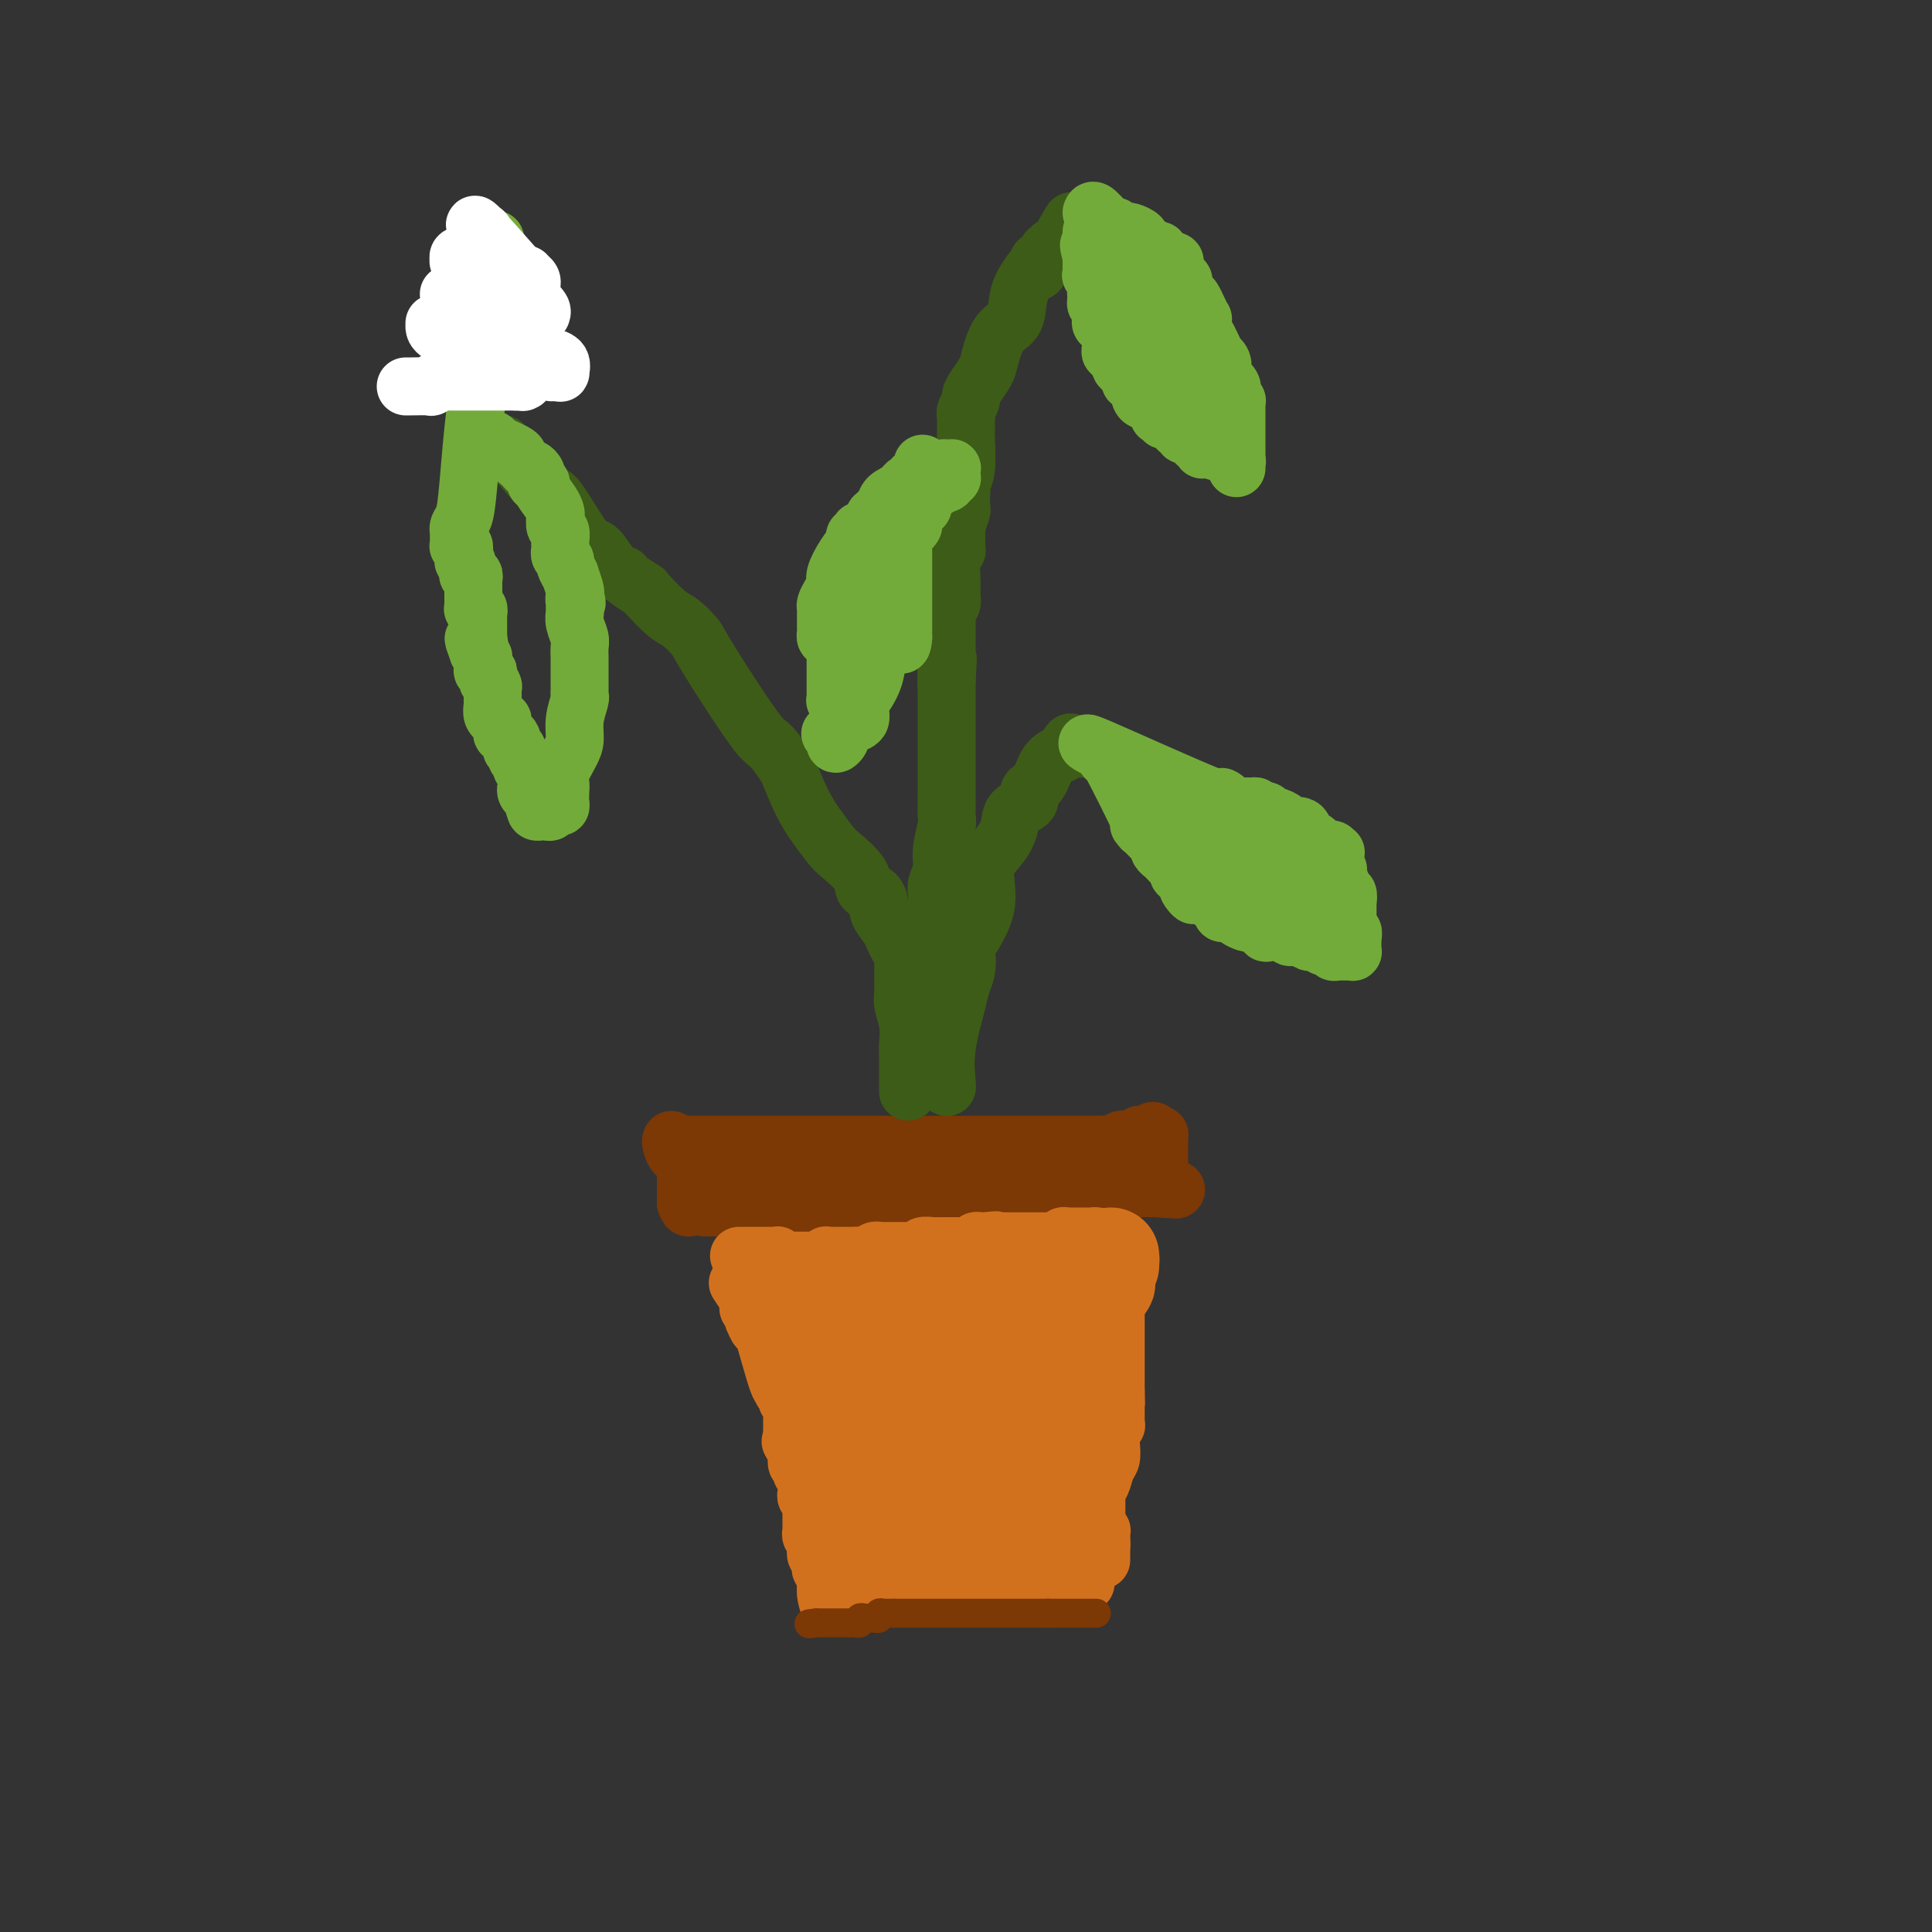 <svg viewBox='0 0 400 400' version='1.1' xmlns='http://www.w3.org/2000/svg' xmlns:xlink='http://www.w3.org/1999/xlink'><rect x="0" y="0" width="400" height="400" fill="#333333" stroke="none"/><g fill='none' stroke='#7C3805' stroke-width='12' stroke-linecap='round' stroke-linejoin='round'><path d='M142,237c-0.063,0.000 -0.127,0.000 1,0c1.127,0.000 3.444,0.000 5,0c1.556,-0.000 2.353,0.000 3,0c0.647,-0.000 1.146,0.000 2,0c0.854,-0.000 2.064,0.000 3,0c0.936,0.000 1.599,0.000 2,0c0.401,-0.000 0.542,0.000 1,0c0.458,0.000 1.235,0.000 2,0c0.765,0.000 1.518,0.000 2,0c0.482,0.000 0.691,0.000 1,0c0.309,0.000 0.716,0.000 1,0c0.284,0.000 0.443,-0.000 1,0c0.557,0.000 1.512,-0.000 2,0c0.488,0.000 0.508,0.000 1,0c0.492,0.000 1.457,0.000 2,0c0.543,-0.000 0.666,0.000 1,0c0.334,-0.000 0.880,0.000 1,0c0.120,-0.000 -0.185,0.000 0,0c0.185,-0.000 0.859,0.000 1,0c0.141,-0.000 -0.250,0.000 0,0c0.250,-0.000 1.142,0.000 2,0c0.858,-0.000 1.683,0.000 2,0c0.317,-0.000 0.127,0.000 0,0c-0.127,-0.000 -0.192,0.000 0,0c0.192,-0.000 0.642,0.000 1,0c0.358,-0.000 0.623,0.000 1,0c0.377,-0.000 0.864,0.000 1,0c0.136,-0.000 -0.079,0.000 0,0c0.079,-0.000 0.451,0.000 1,0c0.549,-0.000 1.275,0.000 2,0c0.725,-0.000 1.450,0.000 2,0c0.550,-0.000 0.923,0.000 1,0c0.077,-0.000 -0.144,0.000 0,0c0.144,-0.000 0.654,0.000 1,0c0.346,-0.000 0.527,0.000 1,0c0.473,0.000 1.236,0.000 2,0'/><path d='M191,237c7.593,0.000 2.076,0.000 0,0c-2.076,-0.000 -0.711,0.000 0,0c0.711,-0.000 0.768,0.000 1,0c0.232,-0.000 0.640,0.000 1,0c0.360,0.000 0.674,0.000 1,0c0.326,-0.000 0.665,0.000 1,0c0.335,0.000 0.668,0.000 1,0c0.332,0.000 0.664,0.000 1,0c0.336,0.000 0.678,0.000 1,0c0.322,0.000 0.625,0.000 1,0c0.375,0.000 0.821,-0.000 1,0c0.179,0.000 0.089,-0.000 0,0c-0.089,0.000 -0.178,0.000 0,0c0.178,0.000 0.622,0.000 1,0c0.378,-0.000 0.690,0.000 1,0c0.310,-0.000 0.617,0.000 1,0c0.383,-0.000 0.841,0.000 1,0c0.159,-0.000 0.018,0.000 0,0c-0.018,-0.000 0.085,0.000 0,0c-0.085,-0.000 -0.360,0.000 0,0c0.360,-0.000 1.354,0.000 2,0c0.646,-0.000 0.943,0.000 1,0c0.057,-0.000 -0.126,0.000 0,0c0.126,-0.000 0.562,0.000 1,0c0.438,-0.000 0.877,0.000 1,0c0.123,-0.000 -0.072,0.000 0,0c0.072,-0.000 0.411,0.000 1,0c0.589,-0.000 1.429,0.000 2,0c0.571,-0.000 0.874,0.000 1,0c0.126,-0.000 0.075,0.000 0,0c-0.075,-0.000 -0.174,0.000 0,0c0.174,-0.000 0.620,0.000 1,0c0.380,-0.000 0.694,0.000 1,0c0.306,-0.000 0.603,0.000 1,0c0.397,-0.000 0.894,0.000 1,0c0.106,-0.000 -0.178,0.000 0,0c0.178,-0.000 0.817,0.000 1,0c0.183,-0.000 -0.092,0.000 0,0c0.092,-0.000 0.550,0.000 1,0c0.450,-0.000 0.890,0.000 1,0c0.110,-0.000 -0.111,0.000 0,0c0.111,-0.000 0.556,0.000 1,0c0.444,-0.000 0.889,0.000 1,0c0.111,-0.000 -0.111,0.000 0,0c0.111,0.000 0.556,0.000 1,0'/><path d='M223,237c4.903,-0.000 1.160,-0.000 0,0c-1.160,0.000 0.264,0.000 1,0c0.736,-0.000 0.785,-0.000 1,0c0.215,0.000 0.597,0.000 1,0c0.403,-0.000 0.829,-0.000 1,0c0.171,0.000 0.088,0.000 0,0c-0.088,-0.000 -0.182,-0.000 0,0c0.182,0.000 0.641,0.000 1,0c0.359,-0.000 0.617,-0.000 1,0c0.383,0.000 0.890,0.000 1,0c0.110,-0.000 -0.177,-0.000 0,0c0.177,0.000 0.817,0.000 1,0c0.183,-0.000 -0.092,-0.000 0,0c0.092,0.000 0.549,0.000 1,0c0.451,-0.000 0.895,-0.000 1,0c0.105,0.000 -0.130,0.001 0,0c0.130,-0.001 0.623,-0.004 1,0c0.377,0.004 0.637,0.015 1,0c0.363,-0.015 0.829,-0.056 1,0c0.171,0.056 0.046,0.207 0,0c-0.046,-0.207 -0.013,-0.774 0,-1c0.013,-0.226 0.007,-0.113 0,0'/><path d='M139,236c-0.081,0.190 -0.161,0.379 0,1c0.161,0.621 0.565,1.673 1,2c0.435,0.327 0.901,-0.071 1,0c0.099,0.071 -0.170,0.611 0,1c0.170,0.389 0.778,0.625 1,1c0.222,0.375 0.060,0.887 0,1c-0.060,0.113 -0.016,-0.172 0,0c0.016,0.172 0.004,0.803 0,1c-0.004,0.197 -0.001,-0.039 0,0c0.001,0.039 0.000,0.353 0,1c-0.000,0.647 -0.000,1.626 0,2c0.000,0.374 0.000,0.142 0,0c-0.000,-0.142 -0.000,-0.196 0,0c0.000,0.196 0.000,0.640 0,1c-0.000,0.360 -0.000,0.635 0,1c0.000,0.365 0.000,0.818 0,1c-0.000,0.182 -0.000,0.091 0,0'/><path d='M142,249c0.647,2.011 0.765,0.539 1,0c0.235,-0.539 0.588,-0.145 1,0c0.412,0.145 0.884,0.040 1,0c0.116,-0.040 -0.124,-0.015 0,0c0.124,0.015 0.612,0.019 1,0c0.388,-0.019 0.677,-0.061 1,0c0.323,0.061 0.679,0.226 1,0c0.321,-0.226 0.606,-0.844 1,-1c0.394,-0.156 0.898,0.151 1,0c0.102,-0.151 -0.198,-0.758 0,-1c0.198,-0.242 0.893,-0.117 1,0c0.107,0.117 -0.373,0.227 0,0c0.373,-0.227 1.601,-0.791 2,-1c0.399,-0.209 -0.030,-0.064 0,0c0.030,0.064 0.520,0.045 1,0c0.480,-0.045 0.950,-0.118 1,0c0.050,0.118 -0.320,0.425 0,0c0.320,-0.425 1.330,-1.582 2,-2c0.670,-0.418 1.001,-0.098 1,0c-0.001,0.098 -0.333,-0.027 0,0c0.333,0.027 1.333,0.204 2,0c0.667,-0.204 1.003,-0.791 1,-1c-0.003,-0.209 -0.344,-0.042 0,0c0.344,0.042 1.373,-0.041 2,0c0.627,0.041 0.851,0.207 1,0c0.149,-0.207 0.224,-0.788 1,-1c0.776,-0.212 2.254,-0.057 3,0c0.746,0.057 0.759,0.015 1,0c0.241,-0.015 0.710,-0.004 1,0c0.290,0.004 0.401,0.001 1,0c0.599,-0.001 1.687,-0.000 2,0c0.313,0.000 -0.150,0.000 0,0c0.150,-0.000 0.914,-0.000 1,0c0.086,0.000 -0.506,0.000 0,0c0.506,-0.000 2.111,-0.000 3,0c0.889,0.000 1.061,0.000 1,0c-0.061,-0.000 -0.354,-0.000 0,0c0.354,0.000 1.357,0.000 2,0c0.643,-0.000 0.927,-0.000 1,0c0.073,0.000 -0.065,0.000 0,0c0.065,-0.000 0.332,-0.000 1,0c0.668,0.000 1.736,0.000 2,0c0.264,-0.000 -0.275,-0.000 0,0c0.275,0.000 1.364,0.000 2,0c0.636,-0.000 0.818,-0.000 1,0'/><path d='M187,242c2.886,-0.000 0.602,-0.000 0,0c-0.602,0.000 0.479,0.000 1,0c0.521,-0.000 0.481,-0.000 1,0c0.519,0.000 1.597,0.000 2,0c0.403,-0.000 0.132,-0.000 0,0c-0.132,0.000 -0.123,0.000 0,0c0.123,-0.000 0.362,-0.000 1,0c0.638,0.000 1.676,0.000 2,0c0.324,-0.000 -0.064,-0.000 0,0c0.064,0.000 0.581,0.000 1,0c0.419,-0.000 0.740,-0.000 1,0c0.260,0.000 0.460,0.000 1,0c0.540,-0.000 1.419,-0.000 2,0c0.581,0.000 0.862,0.000 1,0c0.138,-0.000 0.131,-0.001 0,0c-0.131,0.001 -0.387,0.004 0,0c0.387,-0.004 1.419,-0.015 2,0c0.581,0.015 0.713,0.057 1,0c0.287,-0.057 0.730,-0.211 1,0c0.270,0.211 0.368,0.789 1,1c0.632,0.211 1.798,0.057 2,0c0.202,-0.057 -0.559,-0.015 0,0c0.559,0.015 2.440,0.004 3,0c0.560,-0.004 -0.201,-0.001 0,0c0.201,0.001 1.363,0.000 2,0c0.637,-0.000 0.748,-0.000 1,0c0.252,0.000 0.643,-0.000 1,0c0.357,0.000 0.678,0.000 1,0c0.322,-0.000 0.643,-0.001 1,0c0.357,0.001 0.749,0.004 1,0c0.251,-0.004 0.362,-0.016 1,0c0.638,0.016 1.804,0.061 2,0c0.196,-0.061 -0.576,-0.228 0,0c0.576,0.228 2.501,0.849 4,1c1.499,0.151 2.574,-0.170 3,0c0.426,0.170 0.204,0.830 0,1c-0.204,0.170 -0.390,-0.151 0,0c0.390,0.151 1.358,0.772 2,1c0.642,0.228 0.959,0.061 1,0c0.041,-0.061 -0.195,-0.016 0,0c0.195,0.016 0.822,0.004 1,0c0.178,-0.004 -0.093,-0.001 0,0c0.093,0.001 0.549,0.000 1,0c0.451,-0.000 0.895,-0.000 1,0c0.105,0.000 -0.130,0.000 0,0c0.130,-0.000 0.626,-0.000 1,0c0.374,0.000 0.625,0.000 1,0c0.375,-0.000 0.874,-0.000 1,0c0.126,0.000 -0.121,0.000 0,0c0.121,-0.000 0.609,-0.000 1,0c0.391,0.000 0.683,0.000 1,0c0.317,-0.000 0.658,-0.000 1,0'/><path d='M239,246c8.271,0.606 2.948,0.120 1,0c-1.948,-0.120 -0.522,0.127 0,0c0.522,-0.127 0.140,-0.626 0,-1c-0.140,-0.374 -0.037,-0.621 0,-1c0.037,-0.379 0.010,-0.889 0,-1c-0.010,-0.111 -0.003,0.176 0,0c0.003,-0.176 0.001,-0.817 0,-1c-0.001,-0.183 -0.000,0.092 0,0c0.000,-0.092 0.000,-0.549 0,-1c-0.000,-0.451 -0.000,-0.895 0,-1c0.000,-0.105 0.000,0.129 0,0c-0.000,-0.129 -0.000,-0.622 0,-1c0.000,-0.378 0.000,-0.640 0,-1c-0.000,-0.360 -0.000,-0.818 0,-1c0.000,-0.182 0.001,-0.087 0,0c-0.001,0.087 -0.003,0.167 0,0c0.003,-0.167 0.011,-0.581 0,-1c-0.011,-0.419 -0.041,-0.844 0,-1c0.041,-0.156 0.155,-0.045 0,0c-0.155,0.045 -0.577,0.022 -1,0'/><path d='M239,235c-0.182,-1.701 -0.637,-0.452 -1,0c-0.363,0.452 -0.632,0.107 -1,0c-0.368,-0.107 -0.834,0.024 -1,0c-0.166,-0.024 -0.033,-0.203 0,0c0.033,0.203 -0.034,0.786 0,1c0.034,0.214 0.167,0.058 0,0c-0.167,-0.058 -0.636,-0.016 -1,0c-0.364,0.016 -0.623,0.008 -1,0c-0.377,-0.008 -0.870,-0.016 -1,0c-0.130,0.016 0.105,0.057 0,0c-0.105,-0.057 -0.549,-0.211 -1,0c-0.451,0.211 -0.908,0.789 -1,1c-0.092,0.211 0.183,0.057 0,0c-0.183,-0.057 -0.823,-0.015 -1,0c-0.177,0.015 0.110,0.004 0,0c-0.110,-0.004 -0.618,-0.001 -1,0c-0.382,0.001 -0.638,0.000 -1,0c-0.362,-0.000 -0.829,-0.000 -1,0c-0.171,0.000 -0.046,0.000 0,0c0.046,-0.000 0.013,-0.000 0,0c-0.013,0.000 -0.007,0.000 0,0'/><path d='M146,250c0.256,0.000 0.513,0.000 1,0c0.487,-0.000 1.205,-0.000 2,0c0.795,0.000 1.666,0.000 2,0c0.334,-0.000 0.131,-0.000 0,0c-0.131,0.000 -0.190,0.000 0,0c0.190,-0.000 0.629,-0.000 1,0c0.371,0.000 0.673,0.000 1,0c0.327,-0.000 0.679,-0.001 1,0c0.321,0.001 0.610,0.004 1,0c0.390,-0.004 0.881,-0.015 1,0c0.119,0.015 -0.135,0.057 0,0c0.135,-0.057 0.660,-0.212 1,0c0.340,0.212 0.495,0.793 1,1c0.505,0.207 1.360,0.040 2,0c0.640,-0.040 1.064,0.046 1,0c-0.064,-0.046 -0.617,-0.222 0,0c0.617,0.222 2.403,0.844 3,1c0.597,0.156 0.007,-0.154 0,0c-0.007,0.154 0.571,0.774 1,1c0.429,0.226 0.708,0.060 1,0c0.292,-0.060 0.597,-0.015 1,0c0.403,0.015 0.904,-0.002 1,0c0.096,0.002 -0.211,0.021 0,0c0.211,-0.021 0.941,-0.083 1,0c0.059,0.083 -0.555,0.309 0,0c0.555,-0.309 2.277,-1.155 4,-2'/><path d='M173,251c4.416,0.155 1.957,0.041 1,0c-0.957,-0.041 -0.410,-0.011 0,0c0.410,0.011 0.685,0.003 1,0c0.315,-0.003 0.672,-0.001 1,0c0.328,0.001 0.627,0.000 1,0c0.373,-0.000 0.821,-0.000 1,0c0.179,0.000 0.091,0.000 0,0c-0.091,-0.000 -0.183,-0.000 0,0c0.183,0.000 0.641,0.000 1,0c0.359,-0.000 0.617,-0.000 1,0c0.383,0.000 0.890,0.000 1,0c0.110,-0.000 -0.177,-0.000 0,0c0.177,0.000 0.817,0.000 1,0c0.183,-0.000 -0.092,0.000 0,0c0.092,-0.000 0.549,-0.000 1,0c0.451,0.000 0.895,0.000 1,0c0.105,-0.000 -0.130,-0.000 0,0c0.130,0.000 0.625,0.000 1,0c0.375,-0.000 0.629,-0.000 1,0c0.371,0.000 0.860,0.000 1,0c0.140,-0.000 -0.068,-0.000 0,0c0.068,0.000 0.412,0.000 1,0c0.588,-0.000 1.419,-0.000 2,0c0.581,0.000 0.912,0.001 1,0c0.088,-0.001 -0.068,-0.004 0,0c0.068,0.004 0.361,0.015 1,0c0.639,-0.015 1.625,-0.057 2,0c0.375,0.057 0.138,0.211 0,0c-0.138,-0.211 -0.177,-0.789 0,-1c0.177,-0.211 0.569,-0.057 1,0c0.431,0.057 0.902,0.015 1,0c0.098,-0.015 -0.176,-0.004 0,0c0.176,0.004 0.802,0.001 1,0c0.198,-0.001 -0.031,-0.000 0,0c0.031,0.000 0.323,0.000 1,0c0.677,-0.000 1.740,-0.000 2,0c0.260,0.000 -0.284,0.000 0,0c0.284,-0.000 1.396,-0.000 2,0c0.604,0.000 0.701,0.001 1,0c0.299,-0.001 0.801,-0.004 1,0c0.199,0.004 0.095,0.015 0,0c-0.095,-0.015 -0.180,-0.056 0,0c0.180,0.056 0.625,0.207 1,0c0.375,-0.207 0.678,-0.774 1,-1c0.322,-0.226 0.661,-0.113 1,0'/><path d='M207,249c5.834,-0.309 3.419,-0.083 3,0c-0.419,0.083 1.159,0.022 2,0c0.841,-0.022 0.946,-0.006 1,0c0.054,0.006 0.056,0.002 0,0c-0.056,-0.002 -0.168,-0.000 0,0c0.168,0.000 0.618,0.000 1,0c0.382,-0.000 0.695,-0.000 1,0c0.305,0.000 0.603,0.000 1,0c0.397,-0.000 0.894,-0.000 1,0c0.106,0.000 -0.178,0.000 0,0c0.178,-0.000 0.817,-0.000 1,0c0.183,0.000 -0.092,0.000 0,0c0.092,-0.000 0.551,-0.000 1,0c0.449,0.000 0.890,0.000 1,0c0.110,-0.000 -0.110,-0.000 0,0c0.110,0.000 0.551,0.000 1,0c0.449,-0.000 0.908,-0.000 1,0c0.092,0.000 -0.182,0.000 0,0c0.182,-0.000 0.819,-0.000 1,0c0.181,0.000 -0.096,0.000 0,0c0.096,-0.000 0.564,-0.000 1,0c0.436,0.000 0.839,0.000 1,0c0.161,-0.000 0.081,-0.000 0,0'/></g>
<g fill='none' stroke='#D2711D' stroke-width='12' stroke-linecap='round' stroke-linejoin='round'><path d='M153,260c0.333,0.000 0.666,0.000 1,0c0.334,-0.000 0.670,-0.000 1,0c0.330,0.000 0.653,0.000 1,0c0.347,-0.000 0.719,-0.001 1,0c0.281,0.001 0.471,0.004 1,0c0.529,-0.004 1.398,-0.015 2,0c0.602,0.015 0.936,0.057 1,0c0.064,-0.057 -0.141,-0.211 0,0c0.141,0.211 0.629,0.789 1,1c0.371,0.211 0.624,0.057 1,0c0.376,-0.057 0.874,-0.015 1,0c0.126,0.015 -0.120,0.004 0,0c0.120,-0.004 0.605,-0.001 1,0c0.395,0.001 0.698,0.000 1,0c0.302,-0.000 0.602,-0.000 1,0c0.398,0.000 0.894,0.001 1,0c0.106,-0.001 -0.178,-0.004 0,0c0.178,0.004 0.817,0.015 1,0c0.183,-0.015 -0.092,-0.057 0,0c0.092,0.057 0.550,0.211 1,0c0.450,-0.211 0.891,-0.789 1,-1c0.109,-0.211 -0.116,-0.057 0,0c0.116,0.057 0.571,0.015 1,0c0.429,-0.015 0.832,-0.004 1,0c0.168,0.004 0.101,0.001 0,0c-0.101,-0.001 -0.234,-0.000 0,0c0.234,0.000 0.836,0.000 1,0c0.164,-0.000 -0.111,-0.000 0,0c0.111,0.000 0.607,0.000 1,0c0.393,-0.000 0.683,-0.000 1,0c0.317,0.000 0.662,0.000 1,0c0.338,-0.000 0.669,-0.000 1,0'/><path d='M178,260c3.880,-0.001 1.081,-0.004 0,0c-1.081,0.004 -0.443,0.015 0,0c0.443,-0.015 0.692,-0.057 1,0c0.308,0.057 0.674,0.211 1,0c0.326,-0.211 0.613,-0.789 1,-1c0.387,-0.211 0.873,-0.057 1,0c0.127,0.057 -0.107,0.015 0,0c0.107,-0.015 0.553,-0.004 1,0c0.447,0.004 0.894,0.001 1,0c0.106,-0.001 -0.129,-0.000 0,0c0.129,0.000 0.621,0.000 1,0c0.379,-0.000 0.644,-0.000 1,0c0.356,0.000 0.802,0.000 1,0c0.198,-0.000 0.148,-0.000 0,0c-0.148,0.000 -0.393,0.001 0,0c0.393,-0.001 1.424,-0.004 2,0c0.576,0.004 0.697,0.015 1,0c0.303,-0.015 0.788,-0.057 1,0c0.212,0.057 0.150,0.211 0,0c-0.150,-0.211 -0.390,-0.789 0,-1c0.390,-0.211 1.410,-0.057 2,0c0.590,0.057 0.751,0.015 1,0c0.249,-0.015 0.588,-0.004 1,0c0.412,0.004 0.898,0.001 1,0c0.102,-0.001 -0.180,-0.000 0,0c0.180,0.000 0.823,0.000 1,0c0.177,-0.000 -0.110,-0.000 0,0c0.110,0.000 0.617,0.000 1,0c0.383,-0.000 0.641,-0.000 1,0c0.359,0.000 0.818,0.001 1,0c0.182,-0.001 0.086,-0.004 0,0c-0.086,0.004 -0.164,0.015 0,0c0.164,-0.015 0.569,-0.057 1,0c0.431,0.057 0.889,0.211 1,0c0.111,-0.211 -0.124,-0.788 0,-1c0.124,-0.212 0.607,-0.061 1,0c0.393,0.061 0.697,0.030 1,0'/><path d='M204,257c4.035,-0.464 1.124,-0.124 0,0c-1.124,0.124 -0.460,0.033 0,0c0.460,-0.033 0.715,-0.009 1,0c0.285,0.009 0.601,0.002 1,0c0.399,-0.002 0.880,-0.001 1,0c0.120,0.001 -0.123,0.000 0,0c0.123,-0.000 0.610,-0.000 1,0c0.390,0.000 0.683,0.000 1,0c0.317,-0.000 0.660,-0.000 1,0c0.340,0.000 0.678,0.000 1,0c0.322,-0.000 0.629,-0.000 1,0c0.371,0.000 0.806,-0.000 1,0c0.194,0.000 0.147,0.000 0,0c-0.147,-0.000 -0.394,-0.000 0,0c0.394,0.000 1.430,0.000 2,0c0.570,-0.000 0.674,-0.000 1,0c0.326,0.000 0.875,0.000 1,0c0.125,-0.000 -0.173,-0.000 0,0c0.173,0.000 0.817,0.001 1,0c0.183,-0.001 -0.095,-0.004 0,0c0.095,0.004 0.564,0.015 1,0c0.436,-0.015 0.839,-0.057 1,0c0.161,0.057 0.081,0.211 0,0c-0.081,-0.211 -0.161,-0.789 0,-1c0.161,-0.211 0.564,-0.057 1,0c0.436,0.057 0.904,0.015 1,0c0.096,-0.015 -0.182,-0.004 0,0c0.182,0.004 0.822,0.001 1,0c0.178,-0.001 -0.106,-0.001 0,0c0.106,0.001 0.603,0.003 1,0c0.397,-0.003 0.695,-0.012 1,0c0.305,0.012 0.618,0.044 1,0c0.382,-0.044 0.834,-0.166 1,0c0.166,0.166 0.048,0.619 0,1c-0.048,0.381 -0.024,0.691 0,1'/><path d='M227,258c3.558,0.397 0.954,0.890 0,1c-0.954,0.110 -0.257,-0.163 0,0c0.257,0.163 0.073,0.761 0,1c-0.073,0.239 -0.037,0.120 0,0'/><path d='M153,266c-0.227,-0.346 -0.454,-0.692 0,0c0.454,0.692 1.590,2.423 2,3c0.410,0.577 0.096,0.001 0,0c-0.096,-0.001 0.027,0.575 0,1c-0.027,0.425 -0.204,0.700 0,1c0.204,0.300 0.790,0.625 1,1c0.210,0.375 0.043,0.798 0,1c-0.043,0.202 0.037,0.182 0,0c-0.037,-0.182 -0.192,-0.526 0,0c0.192,0.526 0.730,1.924 1,2c0.270,0.076 0.273,-1.168 1,1c0.727,2.168 2.180,7.748 3,10c0.820,2.252 1.008,1.177 1,1c-0.008,-0.177 -0.212,0.544 0,1c0.212,0.456 0.842,0.646 1,1c0.158,0.354 -0.154,0.870 0,1c0.154,0.130 0.773,-0.128 1,0c0.227,0.128 0.061,0.643 0,1c-0.061,0.357 -0.016,0.558 0,1c0.016,0.442 0.005,1.126 0,2c-0.005,0.874 -0.002,1.937 0,3'/><path d='M164,297c1.719,5.273 0.517,2.957 0,2c-0.517,-0.957 -0.350,-0.554 0,0c0.350,0.554 0.882,1.258 1,2c0.118,0.742 -0.179,1.521 0,2c0.179,0.479 0.832,0.658 1,1c0.168,0.342 -0.151,0.848 0,1c0.151,0.152 0.773,-0.051 1,0c0.227,0.051 0.061,0.356 0,1c-0.061,0.644 -0.017,1.626 0,2c0.017,0.374 0.008,0.142 0,0c-0.008,-0.142 -0.016,-0.192 0,0c0.016,0.192 0.057,0.625 0,1c-0.057,0.375 -0.211,0.692 0,1c0.211,0.308 0.789,0.607 1,1c0.211,0.393 0.057,0.879 0,1c-0.057,0.121 -0.015,-0.123 0,0c0.015,0.123 0.004,0.611 0,1c-0.004,0.389 -0.001,0.678 0,1c0.001,0.322 -0.001,0.679 0,1c0.001,0.321 0.004,0.608 0,1c-0.004,0.392 -0.015,0.889 0,1c0.015,0.111 0.057,-0.163 0,0c-0.057,0.163 -0.211,0.764 0,1c0.211,0.236 0.789,0.106 1,0c0.211,-0.106 0.057,-0.187 0,0c-0.057,0.187 -0.016,0.641 0,1c0.016,0.359 0.008,0.621 0,1c-0.008,0.379 -0.016,0.875 0,1c0.016,0.125 0.056,-0.122 0,0c-0.056,0.122 -0.207,0.611 0,1c0.207,0.389 0.774,0.678 1,1c0.226,0.322 0.113,0.678 0,1c-0.113,0.322 -0.226,0.611 0,1c0.226,0.389 0.793,0.878 1,1c0.207,0.122 0.056,-0.125 0,0c-0.056,0.125 -0.015,0.621 0,1c0.015,0.379 0.004,0.640 0,1c-0.004,0.360 -0.001,0.817 0,1c0.001,0.183 0.001,0.091 0,0'/><path d='M171,329c1.040,5.177 0.139,2.119 0,1c-0.139,-1.119 0.484,-0.300 1,0c0.516,0.300 0.926,0.080 1,0c0.074,-0.080 -0.186,-0.020 0,0c0.186,0.020 0.820,0.001 1,0c0.180,-0.001 -0.093,0.015 0,0c0.093,-0.015 0.550,-0.060 1,0c0.450,0.060 0.891,0.226 1,0c0.109,-0.226 -0.115,-0.845 0,-1c0.115,-0.155 0.570,0.155 1,0c0.430,-0.155 0.836,-0.774 1,-1c0.164,-0.226 0.087,-0.061 0,0c-0.087,0.061 -0.182,0.016 0,0c0.182,-0.016 0.641,-0.004 1,0c0.359,0.004 0.617,0.001 1,0c0.383,-0.001 0.890,-0.000 1,0c0.110,0.000 -0.178,0.000 0,0c0.178,-0.000 0.821,-0.000 1,0c0.179,0.000 -0.107,0.000 0,0c0.107,-0.000 0.607,-0.000 1,0c0.393,0.000 0.680,0.000 1,0c0.320,-0.000 0.673,-0.000 1,0c0.327,0.000 0.626,0.000 1,0c0.374,-0.000 0.821,-0.000 1,0c0.179,0.000 0.089,0.000 0,0c-0.089,-0.000 -0.179,-0.000 0,0c0.179,0.000 0.625,0.000 1,0c0.375,-0.000 0.679,-0.000 1,0c0.321,0.000 0.661,0.000 1,0'/><path d='M190,328c3.158,-0.155 1.554,-0.041 1,0c-0.554,0.041 -0.058,0.011 0,0c0.058,-0.011 -0.321,-0.003 0,0c0.321,0.003 1.344,0.001 2,0c0.656,-0.001 0.945,-0.000 1,0c0.055,0.000 -0.125,0.000 0,0c0.125,-0.000 0.554,-0.000 1,0c0.446,0.000 0.907,0.000 1,0c0.093,-0.000 -0.183,-0.000 0,0c0.183,0.000 0.823,0.000 1,0c0.177,-0.000 -0.110,-0.000 0,0c0.110,0.000 0.616,0.000 1,0c0.384,-0.000 0.646,-0.000 1,0c0.354,0.000 0.802,0.000 1,0c0.198,-0.000 0.148,-0.000 0,0c-0.148,0.000 -0.393,0.000 0,0c0.393,-0.000 1.425,-0.000 2,0c0.575,0.000 0.693,0.000 1,0c0.307,-0.000 0.803,-0.000 1,0c0.197,0.000 0.096,0.000 0,0c-0.096,-0.000 -0.185,-0.000 0,0c0.185,0.000 0.646,0.000 1,0c0.354,0.000 0.602,-0.000 1,0c0.398,0.000 0.947,0.000 1,0c0.053,0.000 -0.389,-0.000 0,0c0.389,0.000 1.610,0.000 2,0c0.390,0.000 -0.049,-0.000 0,0c0.049,0.000 0.588,0.000 1,0c0.412,0.000 0.698,-0.000 1,0c0.302,0.000 0.620,0.000 1,0c0.380,0.000 0.824,-0.000 1,0c0.176,0.000 0.086,0.000 0,0c-0.086,0.000 -0.167,-0.000 0,0c0.167,0.000 0.584,0.000 1,0'/><path d='M214,328c4.102,0.000 2.356,0.000 2,0c-0.356,-0.000 0.679,0.000 1,0c0.321,0.000 -0.072,0.000 0,0c0.072,0.000 0.611,0.000 1,0c0.389,0.000 0.630,-0.000 1,0c0.370,0.000 0.869,0.000 1,0c0.131,0.000 -0.104,0.000 0,0c0.104,0.000 0.549,0.000 1,0c0.451,0.000 0.909,0.000 1,0c0.091,0.000 -0.186,0.000 0,0c0.186,0.000 0.833,0.000 1,0c0.167,0.000 -0.147,0.000 0,0c0.147,0.000 0.756,0.000 1,0c0.244,0.000 0.122,0.000 0,0'/><path d='M224,328c1.547,-0.161 0.415,-0.563 0,-1c-0.415,-0.437 -0.111,-0.909 0,-1c0.111,-0.091 0.031,0.200 0,0c-0.031,-0.200 -0.012,-0.892 0,-1c0.012,-0.108 0.017,0.369 0,0c-0.017,-0.369 -0.057,-1.584 0,-2c0.057,-0.416 0.211,-0.035 0,-1c-0.211,-0.965 -0.789,-3.277 -1,-4c-0.211,-0.723 -0.057,0.143 0,0c0.057,-0.143 0.015,-1.295 0,-2c-0.015,-0.705 -0.004,-0.963 0,-1c0.004,-0.037 0.001,0.148 0,0c-0.001,-0.148 -0.000,-0.627 0,-1c0.000,-0.373 0.000,-0.639 0,-1c-0.000,-0.361 -0.000,-0.818 0,-1c0.000,-0.182 0.000,-0.090 0,0c-0.000,0.090 -0.000,0.178 0,0c0.000,-0.178 0.000,-0.622 0,-1c-0.000,-0.378 -0.000,-0.689 0,-1c0.000,-0.311 0.000,-0.622 0,-1c-0.000,-0.378 -0.000,-0.822 0,-1c0.000,-0.178 0.000,-0.089 0,0c-0.000,0.089 -0.000,0.178 0,0c0.000,-0.178 0.000,-0.621 0,-1c-0.000,-0.379 -0.000,-0.693 0,-1c0.000,-0.307 0.000,-0.608 0,-1c-0.000,-0.392 -0.000,-0.875 0,-1c0.000,-0.125 0.000,0.107 0,0c-0.000,-0.107 -0.000,-0.553 0,-1c0.000,-0.447 0.000,-0.893 0,-1c-0.000,-0.107 0.000,0.126 0,0c0.000,-0.126 0.000,-0.611 0,-1c0.000,-0.389 0.000,-0.683 0,-1c0.000,-0.317 0.000,-0.659 0,-1'/><path d='M223,299c-0.155,-4.499 -0.041,-1.247 0,0c0.041,1.247 0.011,0.488 0,0c-0.011,-0.488 -0.003,-0.705 0,-1c0.003,-0.295 0.001,-0.667 0,-1c-0.001,-0.333 -0.001,-0.628 0,-1c0.001,-0.372 0.001,-0.820 0,-1c-0.001,-0.180 -0.004,-0.091 0,0c0.004,0.091 0.015,0.183 0,0c-0.015,-0.183 -0.057,-0.640 0,-1c0.057,-0.360 0.211,-0.622 0,-1c-0.211,-0.378 -0.789,-0.872 -1,-1c-0.211,-0.128 -0.057,0.110 0,0c0.057,-0.110 0.016,-0.569 0,-1c-0.016,-0.431 -0.008,-0.834 0,-1c0.008,-0.166 0.016,-0.096 0,0c-0.016,0.096 -0.057,0.219 0,0c0.057,-0.219 0.210,-0.781 0,-1c-0.210,-0.219 -0.785,-0.097 -1,0c-0.215,0.097 -0.072,0.167 0,0c0.072,-0.167 0.071,-0.570 0,-1c-0.071,-0.430 -0.211,-0.885 0,-1c0.211,-0.115 0.775,0.110 1,0c0.225,-0.110 0.113,-0.555 0,-1'/><path d='M222,286c-0.110,-2.011 0.115,-0.539 0,0c-0.115,0.539 -0.569,0.145 -1,0c-0.431,-0.145 -0.837,-0.041 -1,0c-0.163,0.041 -0.081,0.021 0,0'/><path d='M230,260c-0.113,-0.349 -0.226,-0.698 0,0c0.226,0.698 0.793,2.443 1,3c0.207,0.557 0.056,-0.076 0,0c-0.056,0.076 -0.015,0.860 0,1c0.015,0.140 0.004,-0.362 0,0c-0.004,0.362 -0.001,1.590 0,2c0.001,0.410 0.000,0.001 0,0c-0.000,-0.001 -0.000,0.405 0,1c0.000,0.595 0.000,1.377 0,2c-0.000,0.623 -0.000,1.085 0,2c0.000,0.915 0.000,2.283 0,3c-0.000,0.717 -0.000,0.783 0,1c0.000,0.217 0.000,0.584 0,1c-0.000,0.416 -0.000,0.881 0,1c0.000,0.119 0.000,-0.110 0,0c-0.000,0.110 -0.000,0.557 0,1c0.000,0.443 0.000,0.881 0,1c-0.000,0.119 -0.000,-0.081 0,0c0.000,0.081 0.000,0.444 0,1c-0.000,0.556 -0.000,1.304 0,2c0.000,0.696 0.000,1.341 0,2c-0.000,0.659 -0.000,1.331 0,2c0.000,0.669 0.000,1.334 0,2'/><path d='M231,288c0.155,4.737 0.041,2.578 0,2c-0.041,-0.578 -0.011,0.423 0,1c0.011,0.577 0.003,0.729 0,1c-0.003,0.271 0.000,0.662 0,1c-0.000,0.338 -0.004,0.623 0,1c0.004,0.377 0.015,0.845 0,1c-0.015,0.155 -0.056,-0.005 0,0c0.056,0.005 0.208,0.174 0,0c-0.208,-0.174 -0.776,-0.692 -1,0c-0.224,0.692 -0.102,2.592 0,4c0.102,1.408 0.185,2.323 0,3c-0.185,0.677 -0.638,1.116 -1,2c-0.362,0.884 -0.633,2.211 -1,3c-0.367,0.789 -0.830,1.038 -1,1c-0.170,-0.038 -0.045,-0.364 0,0c0.045,0.364 0.012,1.417 0,2c-0.012,0.583 -0.003,0.695 0,1c0.003,0.305 0.001,0.802 0,1c-0.001,0.198 -0.000,0.095 0,0c0.000,-0.095 -0.000,-0.184 0,0c0.000,0.184 0.000,0.641 0,1c-0.000,0.359 -0.001,0.622 0,1c0.001,0.378 0.004,0.872 0,1c-0.004,0.128 -0.015,-0.110 0,0c0.015,0.110 0.057,0.569 0,1c-0.057,0.431 -0.211,0.833 0,1c0.211,0.167 0.789,0.100 1,0c0.211,-0.100 0.057,-0.233 0,0c-0.057,0.233 -0.015,0.832 0,1c0.015,0.168 0.004,-0.095 0,0c-0.004,0.095 -0.002,0.547 0,1'/><path d='M228,319c-0.464,4.962 -0.124,1.868 0,1c0.124,-0.868 0.033,0.489 0,1c-0.033,0.511 -0.009,0.176 0,0c0.009,-0.176 0.002,-0.191 0,0c-0.002,0.191 -0.001,0.590 0,1c0.001,0.410 0.000,0.831 0,1c-0.000,0.169 -0.000,0.084 0,0'/></g>
<g fill='none' stroke='#D2711D' stroke-width='20' stroke-linecap='round' stroke-linejoin='round'><path d='M164,271c-0.566,-0.059 -1.133,-0.118 0,2c1.133,2.118 3.964,6.413 5,9c1.036,2.587 0.277,3.468 0,4c-0.277,0.532 -0.070,0.716 0,1c0.070,0.284 0.004,0.668 0,1c-0.004,0.332 0.055,0.614 0,1c-0.055,0.386 -0.225,0.878 0,1c0.225,0.122 0.845,-0.127 1,0c0.155,0.127 -0.155,0.630 0,1c0.155,0.370 0.774,0.608 1,1c0.226,0.392 0.060,0.939 0,1c-0.060,0.061 -0.012,-0.363 0,0c0.012,0.363 -0.012,1.512 0,2c0.012,0.488 0.060,0.316 0,1c-0.060,0.684 -0.226,2.224 0,3c0.226,0.776 0.845,0.786 1,1c0.155,0.214 -0.154,0.631 0,1c0.154,0.369 0.772,0.691 1,1c0.228,0.309 0.065,0.604 0,1c-0.065,0.396 -0.031,0.894 0,1c0.031,0.106 0.060,-0.179 0,0c-0.060,0.179 -0.209,0.823 0,1c0.209,0.177 0.778,-0.112 1,0c0.222,0.112 0.098,0.624 0,1c-0.098,0.376 -0.171,0.615 0,1c0.171,0.385 0.587,0.915 1,1c0.413,0.085 0.822,-0.276 1,0c0.178,0.276 0.125,1.190 0,2c-0.125,0.810 -0.321,1.517 0,2c0.321,0.483 1.161,0.741 2,1'/><path d='M178,313c2.167,6.664 0.585,2.324 0,1c-0.585,-1.324 -0.172,0.367 0,1c0.172,0.633 0.103,0.208 0,0c-0.103,-0.208 -0.239,-0.199 0,0c0.239,0.199 0.853,0.589 1,1c0.147,0.411 -0.172,0.842 0,1c0.172,0.158 0.835,0.042 1,0c0.165,-0.042 -0.167,-0.011 0,0c0.167,0.011 0.832,0.003 1,0c0.168,-0.003 -0.161,-0.001 0,0c0.161,0.001 0.813,0.001 1,0c0.187,-0.001 -0.092,-0.001 0,0c0.092,0.001 0.554,0.004 1,0c0.446,-0.004 0.874,-0.015 1,0c0.126,0.015 -0.051,0.057 0,0c0.051,-0.057 0.328,-0.212 1,0c0.672,0.212 1.738,0.793 2,1c0.262,0.207 -0.282,0.040 0,0c0.282,-0.040 1.389,0.046 2,0c0.611,-0.046 0.727,-0.223 1,0c0.273,0.223 0.703,0.845 1,1c0.297,0.155 0.461,-0.155 1,0c0.539,0.155 1.452,0.777 2,1c0.548,0.223 0.729,0.046 1,0c0.271,-0.046 0.631,0.040 1,0c0.369,-0.040 0.745,-0.207 1,0c0.255,0.207 0.387,0.788 1,1c0.613,0.212 1.705,0.057 2,0c0.295,-0.057 -0.209,-0.015 0,0c0.209,0.015 1.129,0.004 2,0c0.871,-0.004 1.691,-0.001 2,0c0.309,0.001 0.106,0.000 0,0c-0.106,-0.000 -0.117,-0.000 0,0c0.117,0.000 0.361,-0.000 1,0c0.639,0.000 1.673,0.000 2,0c0.327,-0.000 -0.052,-0.000 0,0c0.052,0.000 0.536,0.001 1,0c0.464,-0.001 0.908,-0.004 1,0c0.092,0.004 -0.167,0.016 0,0c0.167,-0.016 0.762,-0.061 1,0c0.238,0.061 0.120,0.227 0,0c-0.120,-0.227 -0.242,-0.848 0,-1c0.242,-0.152 0.848,0.165 1,0c0.152,-0.165 -0.151,-0.814 0,-1c0.151,-0.186 0.758,0.090 1,0c0.242,-0.090 0.121,-0.545 0,-1'/><path d='M212,318c2.166,-0.400 0.580,0.099 0,0c-0.580,-0.099 -0.155,-0.795 0,-1c0.155,-0.205 0.042,0.082 0,0c-0.042,-0.082 -0.011,-0.534 0,-1c0.011,-0.466 0.003,-0.947 0,-1c-0.003,-0.053 -0.001,0.324 0,0c0.001,-0.324 0.000,-1.347 0,-2c-0.000,-0.653 -0.000,-0.935 0,-1c0.000,-0.065 0.000,0.089 0,0c-0.000,-0.089 -0.000,-0.419 0,-1c0.000,-0.581 0.000,-1.413 0,-2c-0.000,-0.587 -0.000,-0.931 0,-1c0.000,-0.069 0.000,0.135 0,0c-0.000,-0.135 -0.000,-0.610 0,-1c0.000,-0.390 0.000,-0.696 0,-1c-0.000,-0.304 -0.000,-0.606 0,-1c0.000,-0.394 0.000,-0.879 0,-1c-0.000,-0.121 -0.000,0.122 0,0c0.000,-0.122 0.000,-0.611 0,-1c-0.000,-0.389 -0.000,-0.679 0,-1c0.000,-0.321 0.000,-0.674 0,-1c-0.000,-0.326 -0.001,-0.626 0,-1c0.001,-0.374 0.004,-0.821 0,-1c-0.004,-0.179 -0.015,-0.089 0,0c0.015,0.089 0.057,0.178 0,0c-0.057,-0.178 -0.211,-0.622 0,-1c0.211,-0.378 0.789,-0.689 1,-1c0.211,-0.311 0.057,-0.622 0,-1c-0.057,-0.378 -0.015,-0.822 0,-1c0.015,-0.178 0.004,-0.090 0,0c-0.004,0.090 -0.001,0.183 0,0c0.001,-0.183 0.000,-0.640 0,-1c-0.000,-0.360 -0.000,-0.622 0,-1c0.000,-0.378 0.000,-0.872 0,-1c-0.000,-0.128 -0.000,0.110 0,0c0.000,-0.110 0.000,-0.569 0,-1c-0.000,-0.431 -0.000,-0.834 0,-1c0.000,-0.166 0.000,-0.096 0,0c-0.000,0.096 -0.000,0.218 0,0c0.000,-0.218 0.000,-0.777 0,-1c-0.000,-0.223 -0.000,-0.112 0,0'/><path d='M213,289c0.155,-4.668 0.042,-1.839 0,-1c-0.042,0.839 -0.011,-0.312 0,-1c0.011,-0.688 0.004,-0.914 0,-1c-0.004,-0.086 -0.004,-0.031 0,0c0.004,0.031 0.011,0.037 0,0c-0.011,-0.037 -0.042,-0.118 0,0c0.042,0.118 0.155,0.434 0,0c-0.155,-0.434 -0.578,-1.619 -1,-2c-0.422,-0.381 -0.842,0.041 -1,0c-0.158,-0.041 -0.053,-0.547 0,-1c0.053,-0.453 0.053,-0.854 0,-1c-0.053,-0.146 -0.160,-0.038 0,0c0.160,0.038 0.585,0.007 1,0c0.415,-0.007 0.819,0.009 1,0c0.181,-0.009 0.138,-0.045 0,0c-0.138,0.045 -0.373,0.170 0,0c0.373,-0.170 1.353,-0.634 2,-1c0.647,-0.366 0.962,-0.633 1,-1c0.038,-0.367 -0.200,-0.834 0,-1c0.200,-0.166 0.838,-0.031 1,0c0.162,0.031 -0.152,-0.043 0,0c0.152,0.043 0.772,0.204 1,0c0.228,-0.204 0.065,-0.773 0,-1c-0.065,-0.227 -0.033,-0.114 0,0'/><path d='M218,278c1.314,-0.863 1.098,-0.020 1,0c-0.098,0.020 -0.078,-0.782 0,-1c0.078,-0.218 0.213,0.148 0,0c-0.213,-0.148 -0.775,-0.809 -1,-1c-0.225,-0.191 -0.113,0.089 0,0c0.113,-0.089 0.229,-0.546 0,-1c-0.229,-0.454 -0.801,-0.905 -1,-1c-0.199,-0.095 -0.024,0.168 0,0c0.024,-0.168 -0.103,-0.766 0,-1c0.103,-0.234 0.435,-0.105 0,0c-0.435,0.105 -1.637,0.187 -2,0c-0.363,-0.187 0.113,-0.642 0,-1c-0.113,-0.358 -0.815,-0.618 -1,-1c-0.185,-0.382 0.147,-0.886 0,-1c-0.147,-0.114 -0.772,0.162 -1,0c-0.228,-0.162 -0.060,-0.761 0,-1c0.060,-0.239 0.013,-0.117 0,0c-0.013,0.117 0.008,0.227 0,0c-0.008,-0.227 -0.045,-0.793 0,-1c0.045,-0.207 0.171,-0.055 0,0c-0.171,0.055 -0.638,0.015 -1,0c-0.362,-0.015 -0.619,-0.004 -1,0c-0.381,0.004 -0.886,0.001 -1,0c-0.114,-0.001 0.162,-0.000 0,0c-0.162,0.000 -0.763,-0.000 -1,0c-0.237,0.000 -0.108,0.000 0,0c0.108,-0.000 0.197,-0.001 0,0c-0.197,0.001 -0.680,0.004 -1,0c-0.320,-0.004 -0.478,-0.015 -1,0c-0.522,0.015 -1.407,0.057 -2,0c-0.593,-0.057 -0.894,-0.211 -1,0c-0.106,0.211 -0.018,0.789 0,1c0.018,0.211 -0.034,0.057 0,0c0.034,-0.057 0.152,-0.016 0,0c-0.152,0.016 -0.576,0.008 -1,0'/><path d='M203,269c-1.781,0.095 -1.734,-0.167 -2,0c-0.266,0.167 -0.846,0.762 -1,1c-0.154,0.238 0.117,0.120 0,0c-0.117,-0.120 -0.624,-0.242 -1,0c-0.376,0.242 -0.621,0.850 -1,1c-0.379,0.150 -0.890,-0.156 -1,0c-0.110,0.156 0.183,0.774 0,1c-0.183,0.226 -0.842,0.061 -1,0c-0.158,-0.061 0.186,-0.017 0,0c-0.186,0.017 -0.903,0.008 -2,0c-1.097,-0.008 -2.573,-0.016 -3,0c-0.427,0.016 0.197,0.057 0,0c-0.197,-0.057 -1.215,-0.211 -2,0c-0.785,0.211 -1.337,0.789 -2,1c-0.663,0.211 -1.435,0.057 -2,0c-0.565,-0.057 -0.921,-0.015 -1,0c-0.079,0.015 0.118,0.004 0,0c-0.118,-0.004 -0.553,-0.001 -1,0c-0.447,0.001 -0.907,0.000 -1,0c-0.093,-0.000 0.181,-0.000 0,0c-0.181,0.000 -0.818,-0.000 -1,0c-0.182,0.000 0.091,0.000 0,0c-0.091,-0.000 -0.546,-0.001 -1,0c-0.454,0.001 -0.906,0.003 -1,0c-0.094,-0.003 0.171,-0.012 0,0c-0.171,0.012 -0.778,0.046 -1,0c-0.222,-0.046 -0.059,-0.171 0,0c0.059,0.171 0.015,0.639 0,1c-0.015,0.361 -0.001,0.617 0,1c0.001,0.383 -0.010,0.895 0,1c0.010,0.105 0.043,-0.195 0,0c-0.043,0.195 -0.161,0.885 0,1c0.161,0.115 0.603,-0.344 1,0c0.397,0.344 0.751,1.491 1,2c0.249,0.509 0.395,0.378 1,1c0.605,0.622 1.669,1.995 2,3c0.331,1.005 -0.070,1.640 0,2c0.070,0.360 0.611,0.445 1,1c0.389,0.555 0.626,1.581 1,2c0.374,0.419 0.885,0.231 1,1c0.115,0.769 -0.165,2.496 0,3c0.165,0.504 0.777,-0.216 1,0c0.223,0.216 0.059,1.367 0,2c-0.059,0.633 -0.013,0.748 0,1c0.013,0.252 -0.008,0.642 0,1c0.008,0.358 0.043,0.684 0,1c-0.043,0.316 -0.165,0.624 0,1c0.165,0.376 0.619,0.822 1,1c0.381,0.178 0.691,0.089 1,0'/><path d='M189,299c1.714,3.996 0.498,0.988 0,0c-0.498,-0.988 -0.277,0.046 0,1c0.277,0.954 0.610,1.830 1,2c0.390,0.170 0.837,-0.365 1,0c0.163,0.365 0.044,1.630 0,2c-0.044,0.370 -0.011,-0.157 0,0c0.011,0.157 0.002,0.997 0,1c-0.002,0.003 0.003,-0.831 0,-1c-0.003,-0.169 -0.015,0.326 0,0c0.015,-0.326 0.056,-1.472 0,-2c-0.056,-0.528 -0.208,-0.439 0,-1c0.208,-0.561 0.778,-1.772 1,-2c0.222,-0.228 0.098,0.528 0,0c-0.098,-0.528 -0.170,-2.341 0,-3c0.170,-0.659 0.581,-0.166 1,-1c0.419,-0.834 0.844,-2.997 1,-4c0.156,-1.003 0.042,-0.847 0,-1c-0.042,-0.153 -0.012,-0.615 0,-1c0.012,-0.385 0.006,-0.692 0,-1c-0.006,-0.308 -0.012,-0.619 0,-1c0.012,-0.381 0.041,-0.834 0,-1c-0.041,-0.166 -0.151,-0.044 0,0c0.151,0.044 0.562,0.012 1,0c0.438,-0.012 0.901,-0.003 1,0c0.099,0.003 -0.167,-0.001 0,0c0.167,0.001 0.766,0.007 1,0c0.234,-0.007 0.101,-0.026 0,0c-0.101,0.026 -0.172,0.096 0,0c0.172,-0.096 0.586,-0.358 1,0c0.414,0.358 0.829,1.336 1,2c0.171,0.664 0.098,1.013 0,1c-0.098,-0.013 -0.222,-0.387 0,0c0.222,0.387 0.791,1.535 1,2c0.209,0.465 0.059,0.248 0,1c-0.059,0.752 -0.027,2.472 0,3c0.027,0.528 0.050,-0.135 0,0c-0.050,0.135 -0.172,1.070 0,2c0.172,0.930 0.638,1.856 1,2c0.362,0.144 0.619,-0.493 1,0c0.381,0.493 0.887,2.117 1,3c0.113,0.883 -0.166,1.024 0,1c0.166,-0.024 0.776,-0.213 1,0c0.224,0.213 0.060,0.826 0,1c-0.060,0.174 -0.017,-0.093 0,0c0.017,0.093 0.009,0.547 0,1'/><path d='M204,305c1.237,2.878 0.330,0.572 0,0c-0.330,-0.572 -0.084,0.591 0,1c0.084,0.409 0.007,0.064 0,0c-0.007,-0.064 0.055,0.152 0,0c-0.055,-0.152 -0.226,-0.670 0,-1c0.226,-0.330 0.849,-0.470 1,-1c0.151,-0.530 -0.170,-1.450 0,-2c0.170,-0.550 0.830,-0.729 1,-1c0.170,-0.271 -0.150,-0.634 0,-2c0.150,-1.366 0.772,-3.737 1,-5c0.228,-1.263 0.064,-1.420 0,-2c-0.064,-0.580 -0.027,-1.583 0,-2c0.027,-0.417 0.045,-0.248 0,-1c-0.045,-0.752 -0.151,-2.424 0,-3c0.151,-0.576 0.561,-0.056 1,0c0.439,0.056 0.909,-0.351 1,-1c0.091,-0.649 -0.196,-1.540 0,-2c0.196,-0.460 0.876,-0.487 1,-1c0.124,-0.513 -0.307,-1.510 0,-2c0.307,-0.490 1.353,-0.474 2,-1c0.647,-0.526 0.895,-1.594 1,-2c0.105,-0.406 0.065,-0.150 0,0c-0.065,0.150 -0.157,0.194 0,0c0.157,-0.194 0.564,-0.627 1,-1c0.436,-0.373 0.902,-0.687 1,-1c0.098,-0.313 -0.171,-0.624 0,-1c0.171,-0.376 0.782,-0.818 1,-1c0.218,-0.182 0.044,-0.104 0,0c-0.044,0.104 0.041,0.234 0,0c-0.041,-0.234 -0.208,-0.833 0,-1c0.208,-0.167 0.792,0.099 1,0c0.208,-0.099 0.042,-0.561 0,-1c-0.042,-0.439 0.041,-0.853 0,-1c-0.041,-0.147 -0.204,-0.025 0,0c0.204,0.025 0.776,-0.046 1,0c0.224,0.046 0.099,0.208 0,0c-0.099,-0.208 -0.171,-0.788 0,-1c0.171,-0.212 0.584,-0.057 1,0c0.416,0.057 0.833,0.016 1,0c0.167,-0.016 0.083,-0.008 0,0'/><path d='M220,269c2.416,-2.856 1.957,-1.497 2,-1c0.043,0.497 0.590,0.133 1,0c0.410,-0.133 0.684,-0.036 1,0c0.316,0.036 0.674,0.010 1,0c0.326,-0.010 0.621,-0.006 1,0c0.379,0.006 0.841,0.013 1,0c0.159,-0.013 0.014,-0.045 0,0c-0.014,0.045 0.101,0.166 0,0c-0.101,-0.166 -0.419,-0.618 0,-1c0.419,-0.382 1.577,-0.695 2,-1c0.423,-0.305 0.113,-0.603 0,-1c-0.113,-0.397 -0.030,-0.894 0,-1c0.030,-0.106 0.007,0.178 0,0c-0.007,-0.178 0.001,-0.818 0,-1c-0.001,-0.182 -0.011,0.096 0,0c0.011,-0.096 0.041,-0.564 0,-1c-0.041,-0.436 -0.155,-0.839 0,-1c0.155,-0.161 0.577,-0.081 1,0'/><path d='M230,261c0.155,-0.701 0.041,0.047 0,0c-0.041,-0.047 -0.011,-0.889 0,-1c0.011,-0.111 0.003,0.509 0,1c-0.003,0.491 -0.001,0.855 0,1c0.001,0.145 0.000,0.073 0,0'/></g>
<g fill='none' stroke='#7C3805' stroke-width='6' stroke-linecap='round' stroke-linejoin='round'><path d='M227,334c-0.118,0.000 -0.235,0.000 -1,0c-0.765,0.000 -2.176,0.000 -3,0c-0.824,0.000 -1.061,0.000 -1,0c0.061,0.000 0.420,0.000 0,0c-0.420,0.000 -1.618,0.000 -2,0c-0.382,0.000 0.052,0.000 0,0c-0.052,0.000 -0.591,0.000 -1,0c-0.409,0.000 -0.688,0.000 -1,0c-0.312,0.000 -0.656,0.000 -1,0'/><path d='M217,334c-1.494,0.000 -0.229,0.000 0,0c0.229,0.000 -0.578,0.000 -1,0c-0.422,0.000 -0.460,0.000 -1,0c-0.540,0.000 -1.584,0.000 -2,0c-0.416,0.000 -0.206,0.000 0,0c0.206,0.000 0.406,0.000 0,0c-0.406,0.000 -1.418,0.000 -2,0c-0.582,0.000 -0.733,0.000 -1,0c-0.267,0.000 -0.648,-0.000 -1,0c-0.352,0.000 -0.673,0.000 -1,0c-0.327,0.000 -0.661,0.000 -1,0c-0.339,0.000 -0.685,0.000 -1,0c-0.315,0.000 -0.600,0.000 -1,0c-0.400,0.000 -0.916,-0.000 -1,0c-0.084,0.000 0.266,-0.000 0,0c-0.266,0.000 -1.146,-0.000 -2,0c-0.854,0.000 -1.682,-0.000 -2,0c-0.318,0.000 -0.128,-0.000 0,0c0.128,0.000 0.193,-0.000 0,0c-0.193,0.000 -0.643,-0.000 -1,0c-0.357,0.000 -0.620,-0.000 -1,0c-0.380,0.000 -0.875,-0.000 -1,0c-0.125,0.000 0.121,-0.000 0,0c-0.121,0.000 -0.610,-0.000 -1,0c-0.390,0.000 -0.683,-0.000 -1,0c-0.317,0.000 -0.660,-0.000 -1,0c-0.340,0.000 -0.679,-0.000 -1,0c-0.321,0.000 -0.625,-0.000 -1,0c-0.375,0.000 -0.822,-0.000 -1,0c-0.178,0.000 -0.089,-0.000 0,0c0.089,0.000 0.178,-0.000 0,0c-0.178,0.000 -0.621,-0.000 -1,0c-0.379,0.000 -0.693,-0.000 -1,0c-0.307,0.000 -0.607,-0.000 -1,0c-0.393,0.000 -0.878,-0.000 -1,0c-0.122,0.000 0.121,-0.000 0,0c-0.121,0.000 -0.606,-0.000 -1,0c-0.394,0.000 -0.697,0.000 -1,0'/><path d='M185,334c-5.188,0.001 -2.160,0.004 -1,0c1.160,-0.004 0.450,-0.015 0,0c-0.450,0.015 -0.642,0.057 -1,0c-0.358,-0.057 -0.884,-0.211 -1,0c-0.116,0.211 0.176,0.789 0,1c-0.176,0.211 -0.822,0.056 -1,0c-0.178,-0.056 0.111,-0.011 0,0c-0.111,0.011 -0.621,-0.011 -1,0c-0.379,0.011 -0.626,0.056 -1,0c-0.374,-0.056 -0.873,-0.211 -1,0c-0.127,0.211 0.120,0.789 0,1c-0.120,0.211 -0.605,0.057 -1,0c-0.395,-0.057 -0.698,-0.015 -1,0c-0.302,0.015 -0.602,0.004 -1,0c-0.398,-0.004 -0.894,-0.001 -1,0c-0.106,0.001 0.178,0.000 0,0c-0.178,-0.000 -0.817,-0.000 -1,0c-0.183,0.000 0.092,0.000 0,0c-0.092,-0.000 -0.550,-0.000 -1,0c-0.450,0.000 -0.891,0.000 -1,0c-0.109,-0.000 0.115,-0.000 0,0c-0.115,0.000 -0.569,0.000 -1,0c-0.431,-0.000 -0.837,-0.000 -1,0c-0.163,0.000 -0.081,0.000 0,0'/><path d='M169,336c-2.667,0.333 -1.333,0.167 0,0'/></g>
<g fill='none' stroke='#3D5C18' stroke-width='12' stroke-linecap='round' stroke-linejoin='round'><path d='M196,225c0.055,0.125 0.109,0.249 0,-1c-0.109,-1.249 -0.382,-3.873 0,-7c0.382,-3.127 1.419,-6.759 2,-9c0.581,-2.241 0.707,-3.093 1,-4c0.293,-0.907 0.752,-1.869 1,-3c0.248,-1.131 0.286,-2.430 0,-3c-0.286,-0.570 -0.896,-0.410 0,-2c0.896,-1.590 3.298,-4.929 4,-8c0.702,-3.071 -0.298,-5.872 0,-8c0.298,-2.128 1.892,-3.582 3,-5c1.108,-1.418 1.729,-2.801 2,-4c0.271,-1.199 0.193,-2.216 1,-3c0.807,-0.784 2.498,-1.337 3,-2c0.502,-0.663 -0.185,-1.435 0,-2c0.185,-0.565 1.242,-0.921 2,-2c0.758,-1.079 1.217,-2.880 2,-4c0.783,-1.120 1.892,-1.560 3,-2'/><path d='M220,156c2.659,-3.939 1.308,-1.788 1,-1c-0.308,0.788 0.428,0.211 1,0c0.572,-0.211 0.980,-0.057 1,0c0.020,0.057 -0.348,0.015 0,0c0.348,-0.015 1.413,-0.004 2,0c0.587,0.004 0.697,0.001 1,0c0.303,-0.001 0.799,-0.000 1,0c0.201,0.000 0.105,0.000 0,0c-0.105,-0.000 -0.221,-0.000 0,0c0.221,0.000 0.777,0.000 1,0c0.223,-0.000 0.111,-0.000 0,0'/><path d='M188,226c0.001,-0.979 0.001,-1.959 0,-2c-0.001,-0.041 -0.004,0.855 0,0c0.004,-0.855 0.015,-3.461 0,-5c-0.015,-1.539 -0.057,-2.009 0,-3c0.057,-0.991 0.212,-2.502 0,-4c-0.212,-1.498 -0.792,-2.982 -1,-4c-0.208,-1.018 -0.045,-1.571 0,-3c0.045,-1.429 -0.028,-3.733 0,-5c0.028,-1.267 0.158,-1.498 0,-2c-0.158,-0.502 -0.602,-1.275 -1,-2c-0.398,-0.725 -0.749,-1.403 -1,-2c-0.251,-0.597 -0.400,-1.114 -1,-2c-0.600,-0.886 -1.649,-2.140 -2,-3c-0.351,-0.860 -0.003,-1.326 0,-2c0.003,-0.674 -0.340,-1.554 -1,-2c-0.660,-0.446 -1.636,-0.457 -2,-1c-0.364,-0.543 -0.117,-1.619 -1,-3c-0.883,-1.381 -2.897,-3.066 -4,-4c-1.103,-0.934 -1.296,-1.116 -2,-2c-0.704,-0.884 -1.920,-2.469 -3,-4c-1.080,-1.531 -2.023,-3.009 -3,-5c-0.977,-1.991 -1.989,-4.496 -3,-7'/><path d='M163,159c-4.348,-6.468 -3.719,-4.139 -6,-7c-2.281,-2.861 -7.474,-10.911 -10,-15c-2.526,-4.089 -2.387,-4.218 -3,-5c-0.613,-0.782 -1.979,-2.216 -3,-3c-1.021,-0.784 -1.698,-0.918 -3,-2c-1.302,-1.082 -3.229,-3.113 -4,-4c-0.771,-0.887 -0.384,-0.631 -1,-1c-0.616,-0.369 -2.233,-1.365 -3,-2c-0.767,-0.635 -0.682,-0.911 -1,-1c-0.318,-0.089 -1.038,0.010 -2,-1c-0.962,-1.010 -2.167,-3.128 -3,-4c-0.833,-0.872 -1.293,-0.498 -2,-1c-0.707,-0.502 -1.662,-1.880 -3,-4c-1.338,-2.120 -3.060,-4.981 -4,-6c-0.940,-1.019 -1.099,-0.198 -3,-2c-1.901,-1.802 -5.543,-6.229 -7,-8c-1.457,-1.771 -0.728,-0.885 0,0'/><path d='M193,204c-0.113,0.022 -0.226,0.045 0,-2c0.226,-2.045 0.793,-6.157 1,-8c0.207,-1.843 0.056,-1.415 0,-2c-0.056,-0.585 -0.015,-2.181 0,-3c0.015,-0.819 0.004,-0.859 0,-1c-0.004,-0.141 -0.002,-0.383 0,-1c0.002,-0.617 0.005,-1.610 0,-2c-0.005,-0.390 -0.016,-0.178 0,0c0.016,0.178 0.061,0.321 0,0c-0.061,-0.321 -0.227,-1.108 0,-2c0.227,-0.892 0.845,-1.891 1,-3c0.155,-1.109 -0.155,-2.330 0,-4c0.155,-1.670 0.774,-3.790 1,-5c0.226,-1.210 0.061,-1.509 0,-2c-0.061,-0.491 -0.016,-1.175 0,-2c0.016,-0.825 0.004,-1.793 0,-2c-0.004,-0.207 -0.001,0.346 0,0c0.001,-0.346 0.000,-1.590 0,-2c-0.000,-0.410 -0.000,0.015 0,0c0.000,-0.015 0.000,-0.469 0,-1c-0.000,-0.531 -0.000,-1.139 0,-2c0.000,-0.861 0.000,-1.973 0,-3c-0.000,-1.027 -0.000,-1.967 0,-3c0.000,-1.033 0.000,-2.157 0,-3c-0.000,-0.843 -0.000,-1.404 0,-2c0.000,-0.596 0.000,-1.225 0,-2c-0.000,-0.775 -0.000,-1.695 0,-2c0.000,-0.305 0.000,0.007 0,0c-0.000,-0.007 -0.000,-0.332 0,-1c0.000,-0.668 0.000,-1.680 0,-2c-0.000,-0.320 -0.000,0.051 0,0c0.000,-0.051 0.000,-0.526 0,-1'/><path d='M196,141c0.464,-9.525 0.124,-1.837 0,0c-0.124,1.837 -0.033,-2.177 0,-4c0.033,-1.823 0.009,-1.454 0,-2c-0.009,-0.546 -0.002,-2.005 0,-3c0.002,-0.995 0.001,-1.524 0,-2c-0.001,-0.476 0.000,-0.897 0,-1c-0.000,-0.103 -0.001,0.113 0,0c0.001,-0.113 0.004,-0.554 0,-1c-0.004,-0.446 -0.015,-0.895 0,-1c0.015,-0.105 0.057,0.136 0,0c-0.057,-0.136 -0.212,-0.648 0,-1c0.212,-0.352 0.793,-0.543 1,-1c0.207,-0.457 0.041,-1.179 0,-2c-0.041,-0.821 0.041,-1.740 0,-3c-0.041,-1.260 -0.207,-2.863 0,-4c0.207,-1.137 0.788,-1.810 1,-2c0.212,-0.190 0.057,0.103 0,0c-0.057,-0.103 -0.015,-0.602 0,-1c0.015,-0.398 0.003,-0.696 0,-1c-0.003,-0.304 0.003,-0.614 0,-1c-0.003,-0.386 -0.015,-0.848 0,-1c0.015,-0.152 0.056,0.006 0,0c-0.056,-0.006 -0.211,-0.177 0,-1c0.211,-0.823 0.788,-2.300 1,-3c0.212,-0.700 0.061,-0.624 0,-1c-0.061,-0.376 -0.030,-1.204 0,-2c0.030,-0.796 0.061,-1.561 0,-2c-0.061,-0.439 -0.212,-0.551 0,-1c0.212,-0.449 0.789,-1.235 1,-3c0.211,-1.765 0.056,-4.511 0,-6c-0.056,-1.489 -0.015,-1.723 0,-2c0.015,-0.277 0.003,-0.598 0,-1c-0.003,-0.402 0.003,-0.885 0,-1c-0.003,-0.115 -0.015,0.139 0,0c0.015,-0.139 0.059,-0.669 0,-1c-0.059,-0.331 -0.219,-0.462 0,-1c0.219,-0.538 0.818,-1.482 1,-2c0.182,-0.518 -0.052,-0.611 0,-1c0.052,-0.389 0.389,-1.074 1,-2c0.611,-0.926 1.497,-2.091 2,-3c0.503,-0.909 0.625,-1.560 1,-3c0.375,-1.440 1.003,-3.668 2,-5c0.997,-1.332 2.362,-1.766 3,-3c0.638,-1.234 0.547,-3.267 1,-5c0.453,-1.733 1.449,-3.168 2,-4c0.551,-0.832 0.655,-1.063 1,-1c0.345,0.063 0.930,0.419 1,0c0.070,-0.419 -0.374,-1.615 0,-2c0.374,-0.385 1.568,0.040 2,0c0.432,-0.040 0.102,-0.546 0,-1c-0.102,-0.454 0.023,-0.858 0,-1c-0.023,-0.142 -0.195,-0.023 0,0c0.195,0.023 0.756,-0.049 1,0c0.244,0.049 0.170,0.220 0,0c-0.170,-0.220 -0.437,-0.832 0,-1c0.437,-0.168 1.579,0.109 2,0c0.421,-0.109 0.120,-0.602 0,-1c-0.120,-0.398 -0.060,-0.699 0,-1'/><path d='M220,49c3.261,-5.796 1.413,-2.285 1,-1c-0.413,1.285 0.607,0.344 1,0c0.393,-0.344 0.157,-0.092 0,0c-0.157,0.092 -0.236,0.025 0,0c0.236,-0.025 0.786,-0.007 1,0c0.214,0.007 0.092,0.002 0,0c-0.092,-0.002 -0.155,-0.000 0,0c0.155,0.000 0.526,0.000 1,0c0.474,-0.000 1.051,-0.000 1,0c-0.051,0.000 -0.729,0.000 -1,0c-0.271,-0.000 -0.136,-0.000 0,0'/></g>
<g fill='none' stroke='#73AB3A' stroke-width='12' stroke-linecap='round' stroke-linejoin='round'><path d='M229,157c-0.255,-0.904 -0.510,-1.808 1,1c1.510,2.808 4.785,9.329 6,12c1.215,2.671 0.372,1.494 0,1c-0.372,-0.494 -0.271,-0.305 0,0c0.271,0.305 0.713,0.726 1,1c0.287,0.274 0.420,0.403 1,1c0.580,0.597 1.607,1.664 2,2c0.393,0.336 0.151,-0.060 0,0c-0.151,0.060 -0.212,0.575 0,1c0.212,0.425 0.697,0.759 1,1c0.303,0.241 0.424,0.390 1,1c0.576,0.610 1.608,1.683 2,2c0.392,0.317 0.143,-0.122 0,0c-0.143,0.122 -0.182,0.803 0,1c0.182,0.197 0.585,-0.092 1,0c0.415,0.092 0.843,0.563 1,1c0.157,0.437 0.045,0.839 0,1c-0.045,0.161 -0.022,0.080 0,0'/><path d='M246,183c2.525,4.189 0.338,1.660 0,1c-0.338,-0.660 1.175,0.548 2,1c0.825,0.452 0.963,0.149 1,0c0.037,-0.149 -0.026,-0.145 0,0c0.026,0.145 0.140,0.430 1,1c0.860,0.570 2.467,1.423 3,2c0.533,0.577 -0.008,0.876 0,1c0.008,0.124 0.565,0.072 1,0c0.435,-0.072 0.746,-0.164 1,0c0.254,0.164 0.449,0.584 1,1c0.551,0.416 1.458,0.828 2,1c0.542,0.172 0.719,0.102 1,0c0.281,-0.102 0.665,-0.237 1,0c0.335,0.237 0.622,0.847 1,1c0.378,0.153 0.846,-0.151 1,0c0.154,0.151 -0.006,0.757 0,1c0.006,0.243 0.177,0.122 1,0c0.823,-0.122 2.300,-0.244 3,0c0.700,0.244 0.625,0.854 1,1c0.375,0.146 1.199,-0.171 2,0c0.801,0.171 1.578,0.829 2,1c0.422,0.171 0.491,-0.147 1,0c0.509,0.147 1.460,0.757 2,1c0.540,0.243 0.669,0.118 1,0c0.331,-0.118 0.863,-0.228 1,0c0.137,0.228 -0.122,0.793 0,1c0.122,0.207 0.625,0.055 1,0c0.375,-0.055 0.622,-0.014 1,0c0.378,0.014 0.886,0.001 1,0c0.114,-0.001 -0.166,0.011 0,0c0.166,-0.011 0.776,-0.045 1,0c0.224,0.045 0.060,0.170 0,0c-0.060,-0.170 -0.016,-0.633 0,-1c0.016,-0.367 0.004,-0.637 0,-1c-0.004,-0.363 -0.001,-0.818 0,-1c0.001,-0.182 0.001,-0.091 0,0'/><path d='M280,194c0.293,-0.722 0.027,-1.029 0,-1c-0.027,0.029 0.185,0.392 0,0c-0.185,-0.392 -0.767,-1.541 -1,-2c-0.233,-0.459 -0.116,-0.230 0,0'/><path d='M227,155c0.574,0.308 1.148,0.616 0,0c-1.148,-0.616 -4.017,-2.155 1,0c5.017,2.155 17.921,8.003 23,10c5.079,1.997 2.332,0.142 2,0c-0.332,-0.142 1.751,1.430 3,2c1.249,0.570 1.663,0.139 2,0c0.337,-0.139 0.597,0.014 1,0c0.403,-0.014 0.948,-0.196 1,0c0.052,0.196 -0.391,0.770 0,1c0.391,0.230 1.615,0.117 2,0c0.385,-0.117 -0.069,-0.238 0,0c0.069,0.238 0.662,0.834 1,1c0.338,0.166 0.423,-0.100 1,0c0.577,0.100 1.646,0.564 2,1c0.354,0.436 -0.007,0.842 0,1c0.007,0.158 0.383,0.066 1,0c0.617,-0.066 1.475,-0.106 2,0c0.525,0.106 0.718,0.358 1,1c0.282,0.642 0.653,1.673 1,2c0.347,0.327 0.671,-0.049 1,0c0.329,0.049 0.665,0.525 1,1'/><path d='M273,175c7.067,3.035 1.736,0.621 0,0c-1.736,-0.621 0.123,0.551 1,1c0.877,0.449 0.771,0.177 1,0c0.229,-0.177 0.793,-0.258 1,0c0.207,0.258 0.056,0.857 0,1c-0.056,0.143 -0.016,-0.168 0,0c0.016,0.168 0.008,0.815 0,1c-0.008,0.185 -0.017,-0.093 0,0c0.017,0.093 0.061,0.557 0,1c-0.061,0.443 -0.228,0.865 0,1c0.228,0.135 0.849,-0.018 1,0c0.151,0.018 -0.170,0.207 0,1c0.170,0.793 0.830,2.188 1,3c0.170,0.812 -0.151,1.040 0,1c0.151,-0.040 0.772,-0.346 1,0c0.228,0.346 0.061,1.346 0,2c-0.061,0.654 -0.016,0.963 0,1c0.016,0.037 0.004,-0.196 0,0c-0.004,0.196 -0.001,0.822 0,1c0.001,0.178 0.001,-0.093 0,0c-0.001,0.093 -0.001,0.551 0,1c0.001,0.449 0.004,0.891 0,1c-0.004,0.109 -0.015,-0.115 0,0c0.015,0.115 0.057,0.567 0,1c-0.057,0.433 -0.213,0.845 0,1c0.213,0.155 0.796,0.052 1,0c0.204,-0.052 0.030,-0.052 0,0c-0.030,0.052 0.086,0.155 -1,0c-1.086,-0.155 -3.374,-0.567 -4,-1c-0.626,-0.433 0.408,-0.886 0,-1c-0.408,-0.114 -2.260,0.110 -3,0c-0.740,-0.110 -0.370,-0.555 0,-1'/><path d='M272,190c-1.034,-0.708 -0.119,-0.978 0,-1c0.119,-0.022 -0.559,0.204 -1,0c-0.441,-0.204 -0.644,-0.838 -1,-1c-0.356,-0.162 -0.866,0.149 -1,0c-0.134,-0.149 0.107,-0.757 0,-1c-0.107,-0.243 -0.564,-0.121 -1,0c-0.436,0.121 -0.853,0.243 -1,0c-0.147,-0.243 -0.025,-0.850 0,-1c0.025,-0.150 -0.049,0.156 0,0c0.049,-0.156 0.220,-0.774 0,-1c-0.220,-0.226 -0.832,-0.059 -1,0c-0.168,0.059 0.109,0.012 0,0c-0.109,-0.012 -0.603,0.012 -1,0c-0.397,-0.012 -0.697,-0.060 -1,0c-0.303,0.060 -0.609,0.228 -1,0c-0.391,-0.228 -0.865,-0.853 -1,-1c-0.135,-0.147 0.071,0.185 0,0c-0.071,-0.185 -0.418,-0.887 -1,-1c-0.582,-0.113 -1.400,0.363 -2,0c-0.600,-0.363 -0.982,-1.565 -1,-2c-0.018,-0.435 0.327,-0.102 0,0c-0.327,0.102 -1.327,-0.025 -2,0c-0.673,0.025 -1.020,0.204 -1,0c0.020,-0.204 0.405,-0.790 0,-1c-0.405,-0.210 -1.601,-0.042 -2,0c-0.399,0.042 -0.002,-0.040 0,0c0.002,0.040 -0.392,0.203 -1,0c-0.608,-0.203 -1.431,-0.772 -2,-1c-0.569,-0.228 -0.884,-0.114 -1,0c-0.116,0.114 -0.034,0.227 0,0c0.034,-0.227 0.020,-0.793 0,-1c-0.020,-0.207 -0.048,-0.056 0,0c0.048,0.056 0.170,0.016 0,0c-0.170,-0.016 -0.634,-0.007 -1,0c-0.366,0.007 -0.634,0.012 -1,0c-0.366,-0.012 -0.830,-0.042 -1,0c-0.170,0.042 -0.046,0.155 0,0c0.046,-0.155 0.012,-0.578 0,-1c-0.012,-0.422 -0.003,-0.844 0,-1c0.003,-0.156 0.001,-0.044 0,0c-0.001,0.044 -0.000,0.022 0,0'/><path d='M246,176c-4.071,-2.392 -1.249,-1.373 0,-1c1.249,0.373 0.923,0.100 1,0c0.077,-0.100 0.556,-0.027 1,0c0.444,0.027 0.854,0.007 1,0c0.146,-0.007 0.027,-0.002 0,0c-0.027,0.002 0.036,-0.001 0,0c-0.036,0.001 -0.171,0.004 0,0c0.171,-0.004 0.649,-0.016 1,0c0.351,0.016 0.577,0.061 1,0c0.423,-0.061 1.044,-0.228 2,0c0.956,0.228 2.246,0.849 3,1c0.754,0.151 0.972,-0.170 1,0c0.028,0.170 -0.133,0.830 0,1c0.133,0.170 0.560,-0.151 1,0c0.440,0.151 0.892,0.772 1,1c0.108,0.228 -0.129,0.061 0,0c0.129,-0.061 0.623,-0.016 1,0c0.377,0.016 0.637,0.004 1,0c0.363,-0.004 0.828,-0.001 1,0c0.172,0.001 0.049,0.000 0,0c-0.049,-0.000 -0.025,-0.000 0,0'/><path d='M262,178c2.297,0.309 0.038,0.083 -1,0c-1.038,-0.083 -0.856,-0.022 -1,0c-0.144,0.022 -0.612,0.007 -1,0c-0.388,-0.007 -0.694,-0.005 -1,0c-0.306,0.005 -0.612,0.012 -1,0c-0.388,-0.012 -0.860,-0.042 -1,0c-0.140,0.042 0.050,0.155 0,0c-0.050,-0.155 -0.341,-0.577 -1,-1c-0.659,-0.423 -1.687,-0.846 -2,-1c-0.313,-0.154 0.088,-0.040 0,0c-0.088,0.040 -0.664,0.007 -1,0c-0.336,-0.007 -0.432,0.012 -1,0c-0.568,-0.012 -1.609,-0.056 -2,0c-0.391,0.056 -0.132,0.211 0,0c0.132,-0.211 0.136,-0.789 0,-1c-0.136,-0.211 -0.414,-0.057 -1,0c-0.586,0.057 -1.481,0.016 -2,0c-0.519,-0.016 -0.661,-0.007 -1,0c-0.339,0.007 -0.875,0.012 -1,0c-0.125,-0.012 0.163,-0.042 0,0c-0.163,0.042 -0.776,0.156 -1,0c-0.224,-0.156 -0.060,-0.580 0,-1c0.060,-0.420 0.017,-0.834 0,-1c-0.017,-0.166 -0.009,-0.083 0,0'/><path d='M191,96c-0.022,0.342 -0.044,0.684 0,1c0.044,0.316 0.152,0.606 0,1c-0.152,0.394 -0.566,0.893 -1,1c-0.434,0.107 -0.890,-0.177 -1,0c-0.110,0.177 0.124,0.817 0,1c-0.124,0.183 -0.607,-0.091 -1,0c-0.393,0.091 -0.697,0.545 -1,1'/><path d='M187,101c-1.249,1.116 -2.372,1.408 -3,2c-0.628,0.592 -0.760,1.486 -1,2c-0.240,0.514 -0.589,0.649 -1,1c-0.411,0.351 -0.884,0.917 -1,1c-0.116,0.083 0.127,-0.317 0,0c-0.127,0.317 -0.622,1.353 -1,2c-0.378,0.647 -0.637,0.906 -1,1c-0.363,0.094 -0.830,0.024 -1,0c-0.170,-0.024 -0.045,-0.003 0,0c0.045,0.003 0.008,-0.014 0,0c-0.008,0.014 0.013,0.058 0,0c-0.013,-0.058 -0.062,-0.218 0,0c0.062,0.218 0.233,0.814 0,1c-0.233,0.186 -0.871,-0.039 -1,0c-0.129,0.039 0.250,0.342 0,1c-0.250,0.658 -1.128,1.672 -2,3c-0.872,1.328 -1.736,2.971 -2,4c-0.264,1.029 0.073,1.442 0,2c-0.073,0.558 -0.555,1.259 -1,2c-0.445,0.741 -0.851,1.522 -1,2c-0.149,0.478 -0.040,0.654 0,1c0.040,0.346 0.011,0.863 0,1c-0.011,0.137 -0.003,-0.104 0,0c0.003,0.104 0.001,0.554 0,1c-0.001,0.446 0.000,0.889 0,1c-0.000,0.111 -0.001,-0.110 0,0c0.001,0.110 0.003,0.551 0,1c-0.003,0.449 -0.011,0.905 0,1c0.011,0.095 0.041,-0.171 0,0c-0.041,0.171 -0.155,0.777 0,1c0.155,0.223 0.577,0.062 1,0c0.423,-0.062 0.845,-0.023 1,0c0.155,0.023 0.041,0.032 0,0c-0.041,-0.032 -0.011,-0.104 0,0c0.011,0.104 0.003,0.385 0,1c-0.003,0.615 -0.001,1.565 0,2c0.001,0.435 0.000,0.354 0,1c-0.000,0.646 -0.000,2.018 0,3c0.000,0.982 0.000,1.573 0,2c-0.000,0.427 -0.001,0.688 0,1c0.001,0.312 0.004,0.675 0,1c-0.004,0.325 -0.015,0.613 0,1c0.015,0.387 0.056,0.874 0,1c-0.056,0.126 -0.208,-0.107 0,0c0.208,0.107 0.777,0.554 1,1c0.223,0.446 0.098,0.889 0,1c-0.098,0.111 -0.171,-0.111 0,0c0.171,0.111 0.585,0.556 1,1'/><path d='M175,148c0.780,3.629 0.731,1.701 1,1c0.269,-0.701 0.857,-0.177 1,0c0.143,0.177 -0.158,0.006 0,0c0.158,-0.006 0.774,0.152 1,0c0.226,-0.152 0.060,-0.614 0,-1c-0.060,-0.386 -0.016,-0.695 0,-1c0.016,-0.305 0.004,-0.607 0,-1c-0.004,-0.393 -0.001,-0.879 0,-1c0.001,-0.121 0.000,0.121 0,0c-0.000,-0.121 -0.000,-0.606 0,-1c0.000,-0.394 0.000,-0.697 0,-1c-0.000,-0.303 0.000,-0.607 0,-1c-0.000,-0.393 -0.000,-0.875 0,-1c0.000,-0.125 0.000,0.108 0,0c-0.000,-0.108 -0.001,-0.558 0,-1c0.001,-0.442 0.004,-0.875 0,-1c-0.004,-0.125 -0.015,0.058 0,0c0.015,-0.058 0.057,-0.357 0,-1c-0.057,-0.643 -0.211,-1.629 0,-2c0.211,-0.371 0.789,-0.128 1,0c0.211,0.128 0.057,0.140 0,0c-0.057,-0.140 -0.015,-0.431 0,-1c0.015,-0.569 0.004,-1.414 0,-2c-0.004,-0.586 -0.001,-0.912 0,-1c0.001,-0.088 0.000,0.061 0,0c-0.000,-0.061 -0.000,-0.331 0,-1c0.000,-0.669 0.000,-1.738 0,-2c-0.000,-0.262 -0.000,0.281 0,0c0.000,-0.281 0.000,-1.386 0,-2c-0.000,-0.614 -0.001,-0.738 0,-1c0.001,-0.262 0.004,-0.662 0,-1c-0.004,-0.338 -0.016,-0.615 0,-1c0.016,-0.385 0.061,-0.877 0,-1c-0.061,-0.123 -0.226,0.122 0,0c0.226,-0.122 0.844,-0.610 1,-1c0.156,-0.390 -0.150,-0.682 0,-1c0.150,-0.318 0.757,-0.662 1,-1c0.243,-0.338 0.121,-0.669 0,-1'/><path d='M181,119c0.403,-4.598 -0.088,-1.092 0,0c0.088,1.092 0.756,-0.228 1,-1c0.244,-0.772 0.064,-0.996 0,-1c-0.064,-0.004 -0.013,0.210 0,0c0.013,-0.210 -0.012,-0.845 0,-1c0.012,-0.155 0.059,0.168 0,0c-0.059,-0.168 -0.226,-0.829 0,-1c0.226,-0.171 0.846,0.146 1,0c0.154,-0.146 -0.157,-0.756 0,-1c0.157,-0.244 0.781,-0.122 1,0c0.219,0.122 0.032,0.243 0,0c-0.032,-0.243 0.089,-0.852 0,-1c-0.089,-0.148 -0.389,0.165 0,0c0.389,-0.165 1.466,-0.807 2,-2c0.534,-1.193 0.524,-2.936 1,-4c0.476,-1.064 1.437,-1.448 2,-2c0.563,-0.552 0.729,-1.271 1,-2c0.271,-0.729 0.647,-1.467 1,-2c0.353,-0.533 0.683,-0.860 1,-1c0.317,-0.140 0.620,-0.093 1,0c0.380,0.093 0.837,0.231 1,0c0.163,-0.231 0.034,-0.832 0,-1c-0.034,-0.168 0.028,0.099 0,0c-0.028,-0.099 -0.147,-0.562 0,-1c0.147,-0.438 0.561,-0.850 1,-1c0.439,-0.150 0.902,-0.037 1,0c0.098,0.037 -0.170,0.000 0,0c0.170,-0.000 0.779,0.037 1,0c0.221,-0.037 0.056,-0.150 0,0c-0.056,0.150 -0.001,0.562 0,1c0.001,0.438 -0.052,0.902 0,1c0.052,0.098 0.207,-0.170 0,0c-0.207,0.170 -0.777,0.777 -1,1c-0.223,0.223 -0.098,0.060 0,0c0.098,-0.060 0.171,-0.017 0,0c-0.171,0.017 -0.585,0.009 -1,0'/><path d='M195,100c-0.240,0.403 -0.838,-0.089 -1,0c-0.162,0.089 0.114,0.760 0,1c-0.114,0.240 -0.619,0.049 -1,0c-0.381,-0.049 -0.638,0.043 -1,0c-0.362,-0.043 -0.829,-0.223 -1,0c-0.171,0.223 -0.046,0.847 0,1c0.046,0.153 0.013,-0.165 0,0c-0.013,0.165 -0.007,0.814 0,1c0.007,0.186 0.016,-0.090 0,0c-0.016,0.090 -0.056,0.545 0,1c0.056,0.455 0.207,0.909 0,1c-0.207,0.091 -0.774,-0.183 -1,0c-0.226,0.183 -0.112,0.822 0,1c0.112,0.178 0.222,-0.106 0,0c-0.222,0.106 -0.776,0.603 -1,1c-0.224,0.397 -0.116,0.694 0,1c0.116,0.306 0.241,0.620 0,1c-0.241,0.380 -0.849,0.826 -1,1c-0.151,0.174 0.156,0.075 0,0c-0.156,-0.075 -0.774,-0.126 -1,0c-0.226,0.126 -0.061,0.429 0,1c0.061,0.571 0.016,1.411 0,2c-0.016,0.589 -0.004,0.928 0,1c0.004,0.072 0.001,-0.121 0,0c-0.001,0.121 -0.000,0.557 0,1c0.000,0.443 0.000,0.893 0,1c-0.000,0.107 -0.000,-0.130 0,0c0.000,0.130 0.000,0.627 0,1c-0.000,0.373 -0.000,0.624 0,1c0.000,0.376 0.000,0.879 0,1c-0.000,0.121 -0.000,-0.139 0,0c0.000,0.139 0.000,0.678 0,1c-0.000,0.322 -0.000,0.428 0,1c0.000,0.572 0.000,1.610 0,2c-0.000,0.390 -0.000,0.133 0,0c0.000,-0.133 0.000,-0.141 0,0c-0.000,0.141 -0.000,0.433 0,1c0.000,0.567 0.000,1.410 0,2c-0.000,0.590 -0.000,0.929 0,1c0.000,0.071 0.000,-0.125 0,0c-0.000,0.125 -0.000,0.572 0,1c0.000,0.428 0.000,0.837 0,1c-0.000,0.163 -0.000,0.082 0,0c0.000,-0.082 0.000,-0.163 0,0c0.000,0.163 0.000,0.569 0,1c0.000,0.431 0.000,0.885 0,1c0.000,0.115 0.000,-0.110 0,0c0.000,0.110 0.000,0.555 0,1'/><path d='M187,132c-0.238,2.939 -0.834,0.787 -1,0c-0.166,-0.787 0.099,-0.208 0,0c-0.099,0.208 -0.560,0.044 -1,0c-0.440,-0.044 -0.857,0.031 -1,0c-0.143,-0.031 -0.012,-0.169 0,0c0.012,0.169 -0.094,0.644 0,1c0.094,0.356 0.389,0.594 0,1c-0.389,0.406 -1.461,0.981 -2,2c-0.539,1.019 -0.543,2.483 -1,4c-0.457,1.517 -1.365,3.089 -2,4c-0.635,0.911 -0.997,1.161 -1,2c-0.003,0.839 0.354,2.266 0,3c-0.354,0.734 -1.419,0.776 -2,1c-0.581,0.224 -0.678,0.630 -1,1c-0.322,0.370 -0.870,0.703 -1,1c-0.130,0.297 0.158,0.559 0,1c-0.158,0.441 -0.760,1.060 -1,1c-0.240,-0.060 -0.116,-0.800 0,-1c0.116,-0.200 0.223,0.138 0,0c-0.223,-0.138 -0.778,-0.754 -1,-1c-0.222,-0.246 -0.111,-0.123 0,0'/><path d='M226,44c0.118,-0.338 0.235,-0.675 1,0c0.765,0.675 2.176,2.363 3,3c0.824,0.637 1.060,0.222 1,0c-0.060,-0.222 -0.415,-0.253 0,0c0.415,0.253 1.600,0.788 2,1c0.400,0.212 0.015,0.099 0,0c-0.015,-0.099 0.339,-0.184 1,0c0.661,0.184 1.629,0.637 2,1c0.371,0.363 0.146,0.638 0,1c-0.146,0.362 -0.212,0.813 0,1c0.212,0.187 0.702,0.110 1,0c0.298,-0.110 0.403,-0.254 1,0c0.597,0.254 1.684,0.905 2,1c0.316,0.095 -0.139,-0.365 0,0c0.139,0.365 0.873,1.556 1,2c0.127,0.444 -0.354,0.142 0,0c0.354,-0.142 1.544,-0.125 2,0c0.456,0.125 0.179,0.357 0,1c-0.179,0.643 -0.259,1.696 0,2c0.259,0.304 0.857,-0.140 1,0c0.143,0.140 -0.169,0.863 0,1c0.169,0.137 0.819,-0.312 1,0c0.181,0.312 -0.105,1.384 0,2c0.105,0.616 0.603,0.777 1,1c0.397,0.223 0.695,0.509 1,1c0.305,0.491 0.618,1.189 1,2c0.382,0.811 0.835,1.737 1,2c0.165,0.263 0.043,-0.137 0,0c-0.043,0.137 -0.008,0.811 0,1c0.008,0.189 -0.012,-0.107 0,0c0.012,0.107 0.055,0.616 0,1c-0.055,0.384 -0.207,0.642 0,1c0.207,0.358 0.773,0.817 1,1c0.227,0.183 0.113,0.092 0,0'/><path d='M250,70c1.554,2.805 0.938,1.816 1,2c0.062,0.184 0.800,1.541 1,2c0.200,0.459 -0.139,0.022 0,0c0.139,-0.022 0.754,0.372 1,1c0.246,0.628 0.122,1.491 0,2c-0.122,0.509 -0.243,0.665 0,1c0.243,0.335 0.849,0.850 1,1c0.151,0.150 -0.152,-0.065 0,0c0.152,0.065 0.759,0.409 1,1c0.241,0.591 0.117,1.427 0,2c-0.117,0.573 -0.228,0.882 0,1c0.228,0.118 0.793,0.044 1,0c0.207,-0.044 0.055,-0.058 0,0c-0.055,0.058 -0.015,0.186 0,1c0.015,0.814 0.004,2.312 0,3c-0.004,0.688 -0.001,0.567 0,1c0.001,0.433 0.000,1.422 0,2c-0.000,0.578 -0.000,0.746 0,1c0.000,0.254 0.000,0.593 0,1c-0.000,0.407 0.000,0.882 0,1c-0.000,0.118 -0.000,-0.121 0,0c0.000,0.121 0.000,0.603 0,1c-0.000,0.397 -0.000,0.710 0,1c0.000,0.290 0.001,0.558 0,1c-0.001,0.442 -0.004,1.058 0,1c0.004,-0.058 0.016,-0.790 0,-1c-0.016,-0.210 -0.061,0.101 0,0c0.061,-0.101 0.226,-0.616 0,-1c-0.226,-0.384 -0.844,-0.639 -1,-1c-0.156,-0.361 0.150,-0.828 0,-1c-0.150,-0.172 -0.757,-0.049 -1,0c-0.243,0.049 -0.121,0.025 0,0'/><path d='M254,93c-0.309,-0.643 -0.083,-0.751 0,-1c0.083,-0.249 0.022,-0.640 0,-1c-0.022,-0.360 -0.006,-0.689 0,-1c0.006,-0.311 0.002,-0.604 0,-1c-0.002,-0.396 -0.000,-0.894 0,-1c0.000,-0.106 0.000,0.179 0,0c-0.000,-0.179 -0.000,-0.821 0,-1c0.000,-0.179 0.001,0.106 0,0c-0.001,-0.106 -0.004,-0.603 0,-1c0.004,-0.397 0.016,-0.694 0,-1c-0.016,-0.306 -0.060,-0.621 0,-1c0.060,-0.379 0.225,-0.822 0,-1c-0.225,-0.178 -0.839,-0.090 -1,0c-0.161,0.090 0.131,0.183 0,0c-0.131,-0.183 -0.684,-0.640 -1,-1c-0.316,-0.360 -0.395,-0.622 -1,-1c-0.605,-0.378 -1.735,-0.871 -2,-1c-0.265,-0.129 0.336,0.105 0,0c-0.336,-0.105 -1.609,-0.549 -2,-1c-0.391,-0.451 0.102,-0.908 0,-1c-0.102,-0.092 -0.797,0.182 -1,0c-0.203,-0.182 0.085,-0.818 0,-1c-0.085,-0.182 -0.544,0.091 -1,0c-0.456,-0.091 -0.908,-0.546 -1,-1c-0.092,-0.454 0.178,-0.907 0,-1c-0.178,-0.093 -0.804,0.172 -1,0c-0.196,-0.172 0.039,-0.782 0,-1c-0.039,-0.218 -0.350,-0.043 -1,0c-0.650,0.043 -1.637,-0.045 -2,0c-0.363,0.045 -0.101,0.223 0,0c0.101,-0.223 0.042,-0.849 0,-1c-0.042,-0.151 -0.068,0.171 0,0c0.068,-0.171 0.230,-0.834 0,-1c-0.230,-0.166 -0.850,0.166 -1,0c-0.150,-0.166 0.171,-0.829 0,-1c-0.171,-0.171 -0.834,0.151 -1,0c-0.166,-0.151 0.166,-0.776 0,-1c-0.166,-0.224 -0.829,-0.049 -1,0c-0.171,0.049 0.150,-0.029 0,0c-0.150,0.029 -0.772,0.165 -1,0c-0.228,-0.165 -0.061,-0.632 0,-1c0.061,-0.368 0.016,-0.638 0,-1c-0.016,-0.362 -0.004,-0.815 0,-1c0.004,-0.185 -0.001,-0.101 0,0c0.001,0.101 0.007,0.221 0,0c-0.007,-0.221 -0.025,-0.781 0,-1c0.025,-0.219 0.095,-0.097 0,0c-0.095,0.097 -0.355,0.170 -1,0c-0.645,-0.170 -1.676,-0.584 -2,-1c-0.324,-0.416 0.057,-0.833 0,-1c-0.057,-0.167 -0.554,-0.083 -1,0c-0.446,0.083 -0.841,0.167 -1,0c-0.159,-0.167 -0.081,-0.583 0,-1c0.081,-0.417 0.166,-0.833 0,-1c-0.166,-0.167 -0.583,-0.083 -1,0'/><path d='M230,62c-3.653,-3.630 -0.785,-1.705 0,-1c0.785,0.705 -0.511,0.190 -1,0c-0.489,-0.190 -0.169,-0.055 0,0c0.169,0.055 0.189,0.030 0,0c-0.189,-0.030 -0.586,-0.064 -1,0c-0.414,0.064 -0.843,0.224 -1,0c-0.157,-0.224 -0.041,-0.834 0,-1c0.041,-0.166 0.007,0.113 0,0c-0.007,-0.113 0.012,-0.618 0,-1c-0.012,-0.382 -0.056,-0.641 0,-1c0.056,-0.359 0.211,-0.817 0,-1c-0.211,-0.183 -0.789,-0.091 -1,0c-0.211,0.091 -0.057,0.179 0,0c0.057,-0.179 0.015,-0.626 0,-1c-0.015,-0.374 -0.004,-0.673 0,-1c0.004,-0.327 0.001,-0.680 0,-1c-0.001,-0.320 -0.000,-0.607 0,-1c0.000,-0.393 0.000,-0.893 0,-1c-0.000,-0.107 -0.000,0.179 0,0c0.000,-0.179 0.000,-0.823 0,-1c-0.000,-0.177 -0.000,0.113 0,0c0.000,-0.113 0.000,-0.628 0,-1c-0.000,-0.372 -0.000,-0.600 0,-1c0.000,-0.400 0.000,-0.971 0,-1c-0.000,-0.029 -0.000,0.486 0,1'/><path d='M226,49c-0.038,-0.961 0.368,2.638 1,4c0.632,1.362 1.492,0.487 2,1c0.508,0.513 0.664,2.412 1,3c0.336,0.588 0.850,-0.137 1,0c0.150,0.137 -0.066,1.136 0,2c0.066,0.864 0.414,1.594 1,2c0.586,0.406 1.411,0.490 2,1c0.589,0.510 0.943,1.446 1,2c0.057,0.554 -0.182,0.726 0,1c0.182,0.274 0.785,0.652 1,1c0.215,0.348 0.044,0.667 0,1c-0.044,0.333 0.041,0.680 0,1c-0.041,0.320 -0.208,0.612 0,1c0.208,0.388 0.792,0.873 1,1c0.208,0.127 0.041,-0.102 0,0c-0.041,0.102 0.044,0.535 0,1c-0.044,0.465 -0.218,0.961 0,1c0.218,0.039 0.829,-0.379 1,0c0.171,0.379 -0.098,1.554 0,2c0.098,0.446 0.562,0.162 1,0c0.438,-0.162 0.849,-0.202 1,0c0.151,0.202 0.041,0.646 0,1c-0.041,0.354 -0.012,0.620 0,1c0.012,0.380 0.006,0.876 0,1c-0.006,0.124 -0.012,-0.124 0,0c0.012,0.124 0.042,0.621 0,1c-0.042,0.379 -0.156,0.642 0,1c0.156,0.358 0.582,0.813 1,1c0.418,0.187 0.829,0.105 1,0c0.171,-0.105 0.102,-0.235 0,0c-0.102,0.235 -0.239,0.833 0,1c0.239,0.167 0.853,-0.099 1,0c0.147,0.099 -0.172,0.562 0,1c0.172,0.438 0.835,0.852 1,1c0.165,0.148 -0.167,0.029 0,0c0.167,-0.029 0.832,0.030 1,0c0.168,-0.030 -0.163,-0.149 0,0c0.163,0.149 0.818,0.565 1,1c0.182,0.435 -0.109,0.887 0,1c0.109,0.113 0.617,-0.114 1,0c0.383,0.114 0.642,0.569 1,1c0.358,0.431 0.817,0.837 1,1c0.183,0.163 0.092,0.081 0,0'/><path d='M249,87c1.349,1.237 0.222,0.331 0,0c-0.222,-0.331 0.461,-0.085 1,0c0.539,0.085 0.933,0.009 1,0c0.067,-0.009 -0.192,0.049 0,0c0.192,-0.049 0.836,-0.206 1,0c0.164,0.206 -0.152,0.775 0,1c0.152,0.225 0.773,0.105 1,0c0.227,-0.105 0.061,-0.196 0,0c-0.061,0.196 -0.016,0.680 0,1c0.016,0.320 0.001,0.478 0,1c-0.001,0.522 0.010,1.408 0,2c-0.010,0.592 -0.041,0.890 0,1c0.041,0.110 0.155,0.031 0,0c-0.155,-0.031 -0.577,-0.016 -1,0'/><path d='M252,93c-0.182,0.927 -0.637,0.245 -1,0c-0.363,-0.245 -0.632,-0.052 -1,0c-0.368,0.052 -0.834,-0.038 -1,0c-0.166,0.038 -0.033,0.204 0,0c0.033,-0.204 -0.033,-0.776 0,-1c0.033,-0.224 0.166,-0.098 0,0c-0.166,0.098 -0.632,0.170 -1,0c-0.368,-0.170 -0.639,-0.580 -1,-1c-0.361,-0.420 -0.814,-0.849 -1,-1c-0.186,-0.151 -0.107,-0.025 0,0c0.107,0.025 0.240,-0.050 0,0c-0.240,0.050 -0.853,0.225 -1,0c-0.147,-0.225 0.173,-0.849 0,-1c-0.173,-0.151 -0.839,0.171 -1,0c-0.161,-0.171 0.182,-0.834 0,-1c-0.182,-0.166 -0.890,0.166 -1,0c-0.110,-0.166 0.377,-0.828 0,-1c-0.377,-0.172 -1.618,0.147 -2,0c-0.382,-0.147 0.094,-0.760 0,-1c-0.094,-0.240 -0.760,-0.107 -1,0c-0.240,0.107 -0.054,0.186 0,0c0.054,-0.186 -0.024,-0.638 0,-1c0.024,-0.362 0.151,-0.633 0,-1c-0.151,-0.367 -0.579,-0.830 -1,-1c-0.421,-0.170 -0.834,-0.047 -1,0c-0.166,0.047 -0.083,0.019 0,0c0.083,-0.019 0.167,-0.028 0,0c-0.167,0.028 -0.585,0.095 -1,0c-0.415,-0.095 -0.828,-0.351 -1,-1c-0.172,-0.649 -0.103,-1.690 0,-2c0.103,-0.310 0.239,0.110 0,0c-0.239,-0.110 -0.852,-0.751 -1,-1c-0.148,-0.249 0.171,-0.105 0,0c-0.171,0.105 -0.830,0.173 -1,0c-0.170,-0.173 0.151,-0.585 0,-1c-0.151,-0.415 -0.772,-0.833 -1,-1c-0.228,-0.167 -0.061,-0.083 0,0c0.061,0.083 0.018,0.167 0,0c-0.018,-0.167 -0.009,-0.583 0,-1'/><path d='M233,76c-1.326,-1.502 -1.140,-0.258 -1,0c0.140,0.258 0.235,-0.471 0,-1c-0.235,-0.529 -0.799,-0.859 -1,-1c-0.201,-0.141 -0.040,-0.093 0,0c0.040,0.093 -0.042,0.231 0,0c0.042,-0.231 0.207,-0.831 0,-1c-0.207,-0.169 -0.788,0.095 -1,0c-0.212,-0.095 -0.057,-0.548 0,-1c0.057,-0.452 0.016,-0.904 0,-1c-0.016,-0.096 -0.008,0.164 0,0c0.008,-0.164 0.017,-0.752 0,-1c-0.017,-0.248 -0.061,-0.156 0,0c0.061,0.156 0.227,0.378 0,0c-0.227,-0.378 -0.845,-1.354 -1,-2c-0.155,-0.646 0.155,-0.960 0,-1c-0.155,-0.040 -0.773,0.196 -1,0c-0.227,-0.196 -0.061,-0.822 0,-1c0.061,-0.178 0.017,0.092 0,0c-0.017,-0.092 -0.008,-0.546 0,-1c0.008,-0.454 0.016,-0.909 0,-1c-0.016,-0.091 -0.057,0.182 0,0c0.057,-0.182 0.211,-0.820 0,-1c-0.211,-0.180 -0.789,0.096 -1,0c-0.211,-0.096 -0.057,-0.565 0,-1c0.057,-0.435 0.015,-0.838 0,-1c-0.015,-0.162 -0.003,-0.085 0,0c0.003,0.085 -0.003,0.177 0,0c0.003,-0.177 0.015,-0.622 0,-1c-0.015,-0.378 -0.057,-0.689 0,-1c0.057,-0.311 0.211,-0.622 0,-1c-0.211,-0.378 -0.789,-0.822 -1,-1c-0.211,-0.178 -0.057,-0.090 0,0c0.057,0.090 0.015,0.183 0,0c-0.015,-0.183 -0.004,-0.640 0,-1c0.004,-0.360 0.001,-0.622 0,-1c-0.001,-0.378 -0.000,-0.871 0,-1c0.000,-0.129 0.000,0.106 0,0c-0.000,-0.106 -0.000,-0.553 0,-1'/><path d='M226,53c-1.083,-3.801 -0.290,-1.802 0,-1c0.290,0.802 0.078,0.408 0,0c-0.078,-0.408 -0.022,-0.831 0,-1c0.022,-0.169 0.011,-0.085 0,0'/><path d='M102,91c-0.036,0.221 -0.073,0.441 1,1c1.073,0.559 3.254,1.456 4,2c0.746,0.544 0.055,0.734 0,1c-0.055,0.266 0.524,0.606 1,1c0.476,0.394 0.849,0.841 1,1c0.151,0.159 0.079,0.031 0,0c-0.079,-0.031 -0.166,0.034 0,0c0.166,-0.034 0.585,-0.167 1,0c0.415,0.167 0.828,0.634 1,1c0.172,0.366 0.105,0.629 0,1c-0.105,0.371 -0.249,0.849 0,1c0.249,0.151 0.890,-0.024 1,0c0.110,0.024 -0.311,0.248 0,1c0.311,0.752 1.355,2.032 2,3c0.645,0.968 0.891,1.625 1,2c0.109,0.375 0.082,0.469 0,1c-0.082,0.531 -0.218,1.500 0,2c0.218,0.500 0.790,0.530 1,1c0.210,0.470 0.056,1.379 0,2c-0.056,0.621 -0.016,0.954 0,1c0.016,0.046 0.008,-0.195 0,0c-0.008,0.195 -0.017,0.824 0,1c0.017,0.176 0.061,-0.102 0,0c-0.061,0.102 -0.228,0.585 0,1c0.228,0.415 0.849,0.763 1,1c0.151,0.237 -0.170,0.365 0,1c0.170,0.635 0.830,1.778 1,2c0.170,0.222 -0.150,-0.477 0,0c0.150,0.477 0.771,2.128 1,3c0.229,0.872 0.065,0.963 0,1c-0.065,0.037 -0.033,0.018 0,0'/><path d='M119,123c0.773,3.123 0.207,1.429 0,1c-0.207,-0.429 -0.055,0.405 0,1c0.055,0.595 0.014,0.949 0,1c-0.014,0.051 0.000,-0.201 0,0c-0.000,0.201 -0.014,0.854 0,1c0.014,0.146 0.056,-0.217 0,0c-0.056,0.217 -0.211,1.013 0,2c0.211,0.987 0.789,2.166 1,3c0.211,0.834 0.057,1.323 0,2c-0.057,0.677 -0.015,1.543 0,2c0.015,0.457 0.004,0.505 0,1c-0.004,0.495 -0.001,1.438 0,2c0.001,0.562 0.000,0.742 0,1c-0.000,0.258 -0.000,0.595 0,1c0.000,0.405 0.001,0.880 0,1c-0.001,0.120 -0.004,-0.114 0,0c0.004,0.114 0.016,0.576 0,1c-0.016,0.424 -0.059,0.811 0,1c0.059,0.189 0.218,0.180 0,1c-0.218,0.820 -0.815,2.471 -1,4c-0.185,1.529 0.042,2.937 0,4c-0.042,1.063 -0.351,1.780 -1,3c-0.649,1.220 -1.637,2.944 -2,4c-0.363,1.056 -0.100,1.446 0,2c0.100,0.554 0.037,1.272 0,2c-0.037,0.728 -0.048,1.467 0,2c0.048,0.533 0.154,0.861 0,1c-0.154,0.139 -0.567,0.090 -1,0c-0.433,-0.090 -0.886,-0.220 -1,0c-0.114,0.220 0.109,0.792 0,1c-0.109,0.208 -0.551,0.053 -1,0c-0.449,-0.053 -0.904,-0.004 -1,0c-0.096,0.004 0.166,-0.037 0,0c-0.166,0.037 -0.762,0.154 -1,0c-0.238,-0.154 -0.119,-0.577 0,-1'/><path d='M111,167c-0.775,-0.012 -0.212,-0.042 0,0c0.212,0.042 0.072,0.156 0,0c-0.072,-0.156 -0.076,-0.580 0,-1c0.076,-0.420 0.230,-0.834 0,-1c-0.230,-0.166 -0.846,-0.082 -1,0c-0.154,0.082 0.155,0.163 0,0c-0.155,-0.163 -0.774,-0.568 -1,-1c-0.226,-0.432 -0.060,-0.889 0,-1c0.060,-0.111 0.012,0.125 0,0c-0.012,-0.125 0.011,-0.612 0,-1c-0.011,-0.388 -0.056,-0.679 0,-1c0.056,-0.321 0.212,-0.674 0,-1c-0.212,-0.326 -0.793,-0.626 -1,-1c-0.207,-0.374 -0.042,-0.821 0,-1c0.042,-0.179 -0.040,-0.090 0,0c0.040,0.090 0.203,0.182 0,0c-0.203,-0.182 -0.772,-0.636 -1,-1c-0.228,-0.364 -0.114,-0.637 0,-1c0.114,-0.363 0.227,-0.815 0,-1c-0.227,-0.185 -0.793,-0.101 -1,0c-0.207,0.101 -0.055,0.221 0,0c0.055,-0.221 0.012,-0.781 0,-1c-0.012,-0.219 0.007,-0.096 0,0c-0.007,0.096 -0.040,0.166 0,0c0.040,-0.166 0.154,-0.569 0,-1c-0.154,-0.431 -0.576,-0.890 -1,-1c-0.424,-0.110 -0.850,0.128 -1,0c-0.150,-0.128 -0.025,-0.622 0,-1c0.025,-0.378 -0.050,-0.639 0,-1c0.050,-0.361 0.224,-0.821 0,-1c-0.224,-0.179 -0.845,-0.076 -1,0c-0.155,0.076 0.154,0.126 0,0c-0.154,-0.126 -0.773,-0.428 -1,-1c-0.227,-0.572 -0.061,-1.415 0,-2c0.061,-0.585 0.016,-0.914 0,-1c-0.016,-0.086 -0.003,0.069 0,0c0.003,-0.069 -0.003,-0.361 0,-1c0.003,-0.639 0.015,-1.624 0,-2c-0.015,-0.376 -0.055,-0.143 0,0c0.055,0.143 0.207,0.197 0,0c-0.207,-0.197 -0.774,-0.644 -1,-1c-0.226,-0.356 -0.113,-0.620 0,-1c0.113,-0.380 0.226,-0.876 0,-1c-0.226,-0.124 -0.792,0.125 -1,0c-0.208,-0.125 -0.059,-0.625 0,-1c0.059,-0.375 0.026,-0.626 0,-1c-0.026,-0.374 -0.045,-0.870 0,-1c0.045,-0.130 0.156,0.106 0,0c-0.156,-0.106 -0.578,-0.553 -1,-1'/><path d='M99,135c-1.856,-5.056 -0.497,-1.698 0,-1c0.497,0.698 0.133,-1.266 0,-2c-0.133,-0.734 -0.036,-0.239 0,0c0.036,0.239 0.010,0.222 0,0c-0.010,-0.222 -0.003,-0.651 0,-1c0.003,-0.349 0.001,-0.619 0,-1c-0.001,-0.381 -0.000,-0.872 0,-1c0.000,-0.128 0.001,0.105 0,0c-0.001,-0.105 -0.004,-0.550 0,-1c0.004,-0.450 0.015,-0.904 0,-1c-0.015,-0.096 -0.057,0.167 0,0c0.057,-0.167 0.211,-0.766 0,-1c-0.211,-0.234 -0.789,-0.105 -1,0c-0.211,0.105 -0.057,0.186 0,0c0.057,-0.186 0.015,-0.638 0,-1c-0.015,-0.362 -0.004,-0.632 0,-1c0.004,-0.368 0.001,-0.834 0,-1c-0.001,-0.166 -0.000,-0.034 0,0c0.000,0.034 -0.000,-0.032 0,0c0.000,0.032 0.001,0.163 0,0c-0.001,-0.163 -0.004,-0.618 0,-1c0.004,-0.382 0.015,-0.691 0,-1c-0.015,-0.309 -0.057,-0.618 0,-1c0.057,-0.382 0.211,-0.837 0,-1c-0.211,-0.163 -0.789,-0.033 -1,0c-0.211,0.033 -0.057,-0.029 0,0c0.057,0.029 0.016,0.151 0,0c-0.016,-0.151 -0.008,-0.576 0,-1'/><path d='M97,118c-0.536,-3.100 -0.876,-2.351 -1,-2c-0.124,0.351 -0.034,0.305 0,0c0.034,-0.305 0.010,-0.870 0,-1c-0.010,-0.130 -0.006,0.175 0,0c0.006,-0.175 0.016,-0.831 0,-1c-0.016,-0.169 -0.057,0.148 0,0c0.057,-0.148 0.211,-0.760 0,-1c-0.211,-0.240 -0.789,-0.106 -1,0c-0.211,0.106 -0.057,0.186 0,0c0.057,-0.186 0.015,-0.638 0,-1c-0.015,-0.362 -0.005,-0.636 0,-1c0.005,-0.364 0.004,-0.820 0,-1c-0.004,-0.180 -0.013,-0.084 0,0c0.013,0.084 0.046,0.154 0,0c-0.046,-0.154 -0.173,-0.534 0,-1c0.173,-0.466 0.645,-1.018 1,-2c0.355,-0.982 0.593,-2.393 1,-7c0.407,-4.607 0.985,-12.411 2,-19c1.015,-6.589 2.468,-11.964 3,-15c0.532,-3.036 0.143,-3.732 0,-5c-0.143,-1.268 -0.038,-3.109 0,-4c0.038,-0.891 0.010,-0.832 0,-1c-0.010,-0.168 -0.003,-0.564 0,-1c0.003,-0.436 0.001,-0.911 0,-1c-0.001,-0.089 -0.000,0.207 0,0c0.000,-0.207 0.000,-0.916 0,-1c-0.000,-0.084 -0.000,0.458 0,1'/><path d='M102,54c1.083,-8.557 0.290,-2.450 0,0c-0.290,2.450 -0.078,1.244 0,1c0.078,-0.244 0.021,0.473 0,1c-0.021,0.527 -0.006,0.862 0,1c0.006,0.138 0.001,0.078 0,0c-0.001,-0.078 -0.000,-0.175 0,0c0.000,0.175 0.000,0.621 0,1c-0.000,0.379 -0.000,0.689 0,1c0.000,0.311 0.000,0.622 0,1c-0.000,0.378 -0.000,0.822 0,1c0.000,0.178 0.000,0.090 0,0c-0.000,-0.090 -0.000,-0.182 0,0c0.000,0.182 0.000,0.636 0,1c-0.000,0.364 -0.000,0.636 0,1c0.000,0.364 0.000,0.818 0,1c-0.000,0.182 -0.000,0.091 0,0'/></g>
<g fill='none' stroke='#FFFFFF' stroke-width='12' stroke-linecap='round' stroke-linejoin='round'><path d='M84,80c-0.037,0.008 -0.075,0.016 1,0c1.075,-0.016 3.262,-0.057 4,0c0.738,0.057 0.025,0.211 0,0c-0.025,-0.211 0.637,-0.789 1,-1c0.363,-0.211 0.426,-0.057 1,0c0.574,0.057 1.659,0.015 2,0c0.341,-0.015 -0.063,-0.004 0,0c0.063,0.004 0.594,0.001 1,0c0.406,-0.001 0.686,-0.000 1,0c0.314,0.000 0.660,0.000 1,0c0.340,-0.000 0.674,-0.000 1,0c0.326,0.000 0.646,0.000 1,0c0.354,-0.000 0.743,-0.000 1,0c0.257,0.000 0.383,0.000 1,0c0.617,-0.000 1.724,-0.000 2,0c0.276,0.000 -0.281,0.000 0,0c0.281,-0.000 1.398,-0.000 2,0c0.602,0.000 0.687,0.000 1,0c0.313,-0.000 0.853,-0.000 1,0c0.147,0.000 -0.101,0.000 0,0c0.101,-0.000 0.550,-0.000 1,0'/><path d='M107,79c3.499,-0.150 0.745,-0.025 0,0c-0.745,0.025 0.518,-0.049 1,0c0.482,0.049 0.183,0.222 0,0c-0.183,-0.222 -0.249,-0.838 0,-1c0.249,-0.162 0.814,0.130 1,0c0.186,-0.130 -0.006,-0.683 0,-1c0.006,-0.317 0.208,-0.400 0,-1c-0.208,-0.600 -0.828,-1.719 -1,-2c-0.172,-0.281 0.105,0.276 0,0c-0.105,-0.276 -0.591,-1.383 -1,-2c-0.409,-0.617 -0.740,-0.742 -1,-1c-0.260,-0.258 -0.447,-0.647 -1,-1c-0.553,-0.353 -1.472,-0.669 -2,-1c-0.528,-0.331 -0.666,-0.676 -1,-1c-0.334,-0.324 -0.864,-0.625 -1,-1c-0.136,-0.375 0.122,-0.822 0,-1c-0.122,-0.178 -0.624,-0.086 -1,0c-0.376,0.086 -0.627,0.167 -1,0c-0.373,-0.167 -0.870,-0.583 -1,-1c-0.130,-0.417 0.106,-0.834 0,-1c-0.106,-0.166 -0.553,-0.082 -1,0c-0.447,0.082 -0.894,0.162 -1,0c-0.106,-0.162 0.129,-0.565 0,-1c-0.129,-0.435 -0.623,-0.901 -1,-1c-0.377,-0.099 -0.637,0.170 -1,0c-0.363,-0.170 -0.829,-0.778 -1,-1c-0.171,-0.222 -0.046,-0.060 0,0c0.046,0.060 0.015,0.016 0,0c-0.015,-0.016 -0.013,-0.004 0,0c0.013,0.004 0.035,-0.001 0,0c-0.035,0.001 -0.129,0.007 0,0c0.129,-0.007 0.481,-0.028 1,0c0.519,0.028 1.203,0.106 2,0c0.797,-0.106 1.705,-0.394 2,0c0.295,0.394 -0.023,1.471 0,2c0.023,0.529 0.387,0.510 1,1c0.613,0.490 1.473,1.489 2,2c0.527,0.511 0.719,0.535 1,1c0.281,0.465 0.650,1.372 1,2c0.350,0.628 0.682,0.975 1,1c0.318,0.025 0.621,-0.274 1,0c0.379,0.274 0.834,1.121 1,2c0.166,0.879 0.041,1.791 0,2c-0.041,0.209 -0.000,-0.284 0,0c0.000,0.284 -0.041,1.344 0,2c0.041,0.656 0.165,0.907 0,1c-0.165,0.093 -0.619,0.026 -1,0c-0.381,-0.026 -0.691,-0.013 -1,0'/><path d='M104,77c-0.473,0.838 -0.655,0.432 -1,0c-0.345,-0.432 -0.852,-0.889 -1,-1c-0.148,-0.111 0.063,0.125 0,0c-0.063,-0.125 -0.398,-0.611 -1,-1c-0.602,-0.389 -1.469,-0.683 -2,-1c-0.531,-0.317 -0.724,-0.659 -1,-1c-0.276,-0.341 -0.634,-0.680 -1,-1c-0.366,-0.320 -0.738,-0.621 -1,-1c-0.262,-0.379 -0.413,-0.838 -1,-1c-0.587,-0.162 -1.610,-0.029 -2,0c-0.390,0.029 -0.147,-0.048 0,0c0.147,0.048 0.197,0.219 0,0c-0.197,-0.219 -0.642,-0.829 -1,-1c-0.358,-0.171 -0.629,0.098 -1,0c-0.371,-0.098 -0.843,-0.562 -1,-1c-0.157,-0.438 -0.001,-0.849 0,-1c0.001,-0.151 -0.155,-0.040 0,0c0.155,0.040 0.622,0.011 1,0c0.378,-0.011 0.668,-0.004 1,0c0.332,0.004 0.705,0.004 1,0c0.295,-0.004 0.510,-0.012 1,0c0.490,0.012 1.255,0.044 2,0c0.745,-0.044 1.471,-0.163 2,0c0.529,0.163 0.863,0.607 1,1c0.137,0.393 0.077,0.736 1,1c0.923,0.264 2.827,0.448 4,1c1.173,0.552 1.613,1.471 2,2c0.387,0.529 0.719,0.666 1,1c0.281,0.334 0.509,0.864 1,1c0.491,0.136 1.245,-0.121 2,0c0.755,0.121 1.513,0.620 2,1c0.487,0.380 0.704,0.639 1,1c0.296,0.361 0.669,0.822 1,1c0.331,0.178 0.618,0.072 1,0c0.382,-0.072 0.859,-0.110 1,0c0.141,0.110 -0.055,0.369 0,0c0.055,-0.369 0.362,-1.364 0,-2c-0.362,-0.636 -1.394,-0.912 -2,-1c-0.606,-0.088 -0.788,0.012 -1,0c-0.212,-0.012 -0.456,-0.136 -1,-1c-0.544,-0.864 -1.389,-2.469 -2,-3c-0.611,-0.531 -0.989,0.012 -1,0c-0.011,-0.012 0.345,-0.581 0,-1c-0.345,-0.419 -1.391,-0.690 -2,-1c-0.609,-0.310 -0.779,-0.660 -1,-1c-0.221,-0.340 -0.492,-0.668 -1,-1c-0.508,-0.332 -1.254,-0.666 -2,-1'/><path d='M103,65c-2.245,-1.802 -1.357,-1.308 -1,-1c0.357,0.308 0.184,0.430 0,0c-0.184,-0.430 -0.378,-1.411 -1,-2c-0.622,-0.589 -1.673,-0.784 -2,-1c-0.327,-0.216 0.070,-0.453 0,-1c-0.070,-0.547 -0.607,-1.405 -1,-2c-0.393,-0.595 -0.641,-0.929 -1,-1c-0.359,-0.071 -0.827,0.121 -1,0c-0.173,-0.121 -0.050,-0.554 0,-1c0.050,-0.446 0.028,-0.903 0,-1c-0.028,-0.097 -0.061,0.166 0,0c0.061,-0.166 0.217,-0.763 0,-1c-0.217,-0.237 -0.806,-0.116 -1,0c-0.194,0.116 0.009,0.226 0,0c-0.009,-0.226 -0.228,-0.789 0,-1c0.228,-0.211 0.902,-0.069 1,0c0.098,0.069 -0.381,0.065 0,0c0.381,-0.065 1.622,-0.192 2,0c0.378,0.192 -0.107,0.702 0,1c0.107,0.298 0.805,0.383 2,1c1.195,0.617 2.888,1.767 4,3c1.112,1.233 1.643,2.550 2,3c0.357,0.450 0.539,0.033 1,0c0.461,-0.033 1.199,0.317 2,1c0.801,0.683 1.664,1.700 2,2c0.336,0.300 0.144,-0.118 0,0c-0.144,0.118 -0.242,0.770 0,1c0.242,0.230 0.823,0.036 1,0c0.177,-0.036 -0.050,0.086 0,0c0.050,-0.086 0.378,-0.379 0,-1c-0.378,-0.621 -1.461,-1.570 -2,-2c-0.539,-0.430 -0.535,-0.343 -1,-1c-0.465,-0.657 -1.401,-2.059 -2,-3c-0.599,-0.941 -0.862,-1.422 -1,-2c-0.138,-0.578 -0.153,-1.255 -1,-2c-0.847,-0.745 -2.527,-1.558 -3,-2c-0.473,-0.442 0.261,-0.511 0,-1c-0.261,-0.489 -1.518,-1.396 -2,-2c-0.482,-0.604 -0.188,-0.905 0,-1c0.188,-0.095 0.271,0.016 0,0c-0.271,-0.016 -0.898,-0.159 -1,0c-0.102,0.159 0.319,0.620 0,0c-0.319,-0.620 -1.377,-2.320 0,-1c1.377,1.320 5.188,5.660 9,10'/><path d='M108,57c1.480,1.250 1.181,0.374 1,0c-0.181,-0.374 -0.244,-0.244 0,0c0.244,0.244 0.797,0.604 1,1c0.203,0.396 0.058,0.827 0,1c-0.058,0.173 -0.029,0.086 0,0'/></g>
</svg>